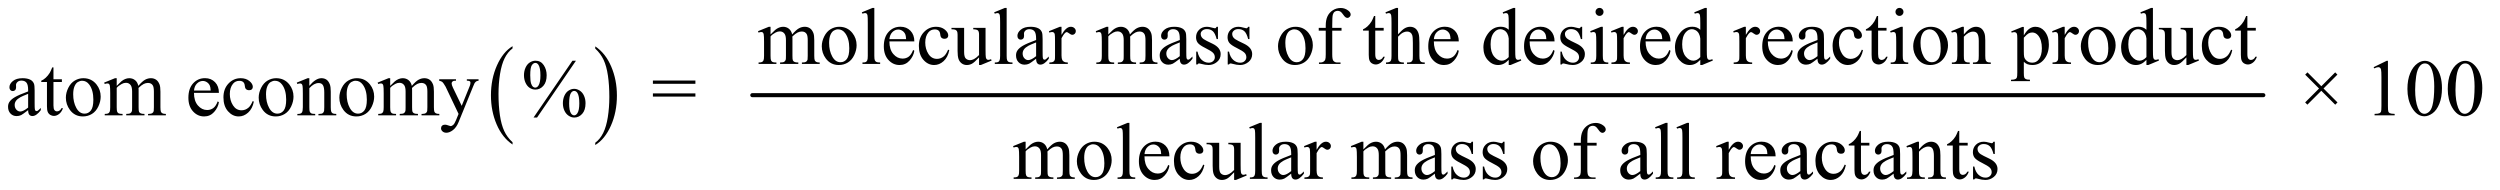 <?xml version="1.0" encoding="UTF-8"?>
<!DOCTYPE svg PUBLIC '-//W3C//DTD SVG 1.0//EN'
          'http://www.w3.org/TR/2001/REC-SVG-20010904/DTD/svg10.dtd'>
<svg stroke-dasharray="none" shape-rendering="auto" xmlns="http://www.w3.org/2000/svg" font-family="'Dialog'" text-rendering="auto" width="486" fill-opacity="1" color-interpolation="auto" color-rendering="auto" preserveAspectRatio="xMidYMid meet" font-size="12px" viewBox="0 0 486 37" fill="black" xmlns:xlink="http://www.w3.org/1999/xlink" stroke="black" image-rendering="auto" stroke-miterlimit="10" stroke-linecap="square" stroke-linejoin="miter" font-style="normal" stroke-width="1" height="37" stroke-dashoffset="0" font-weight="normal" stroke-opacity="1"
><!--Generated by the Batik Graphics2D SVG Generator--><defs id="genericDefs"
  /><g
  ><defs id="defs1"
    ><clipPath clipPathUnits="userSpaceOnUse" id="clipPath1"
      ><path d="M1.041 2.688 L309.306 2.688 L309.306 26.052 L1.041 26.052 L1.041 2.688 Z"
      /></clipPath
      ><clipPath clipPathUnits="userSpaceOnUse" id="clipPath2"
      ><path d="M33.355 85.864 L33.355 832.324 L9913.646 832.324 L9913.646 85.864 Z"
      /></clipPath
    ></defs
    ><g transform="scale(1.576,1.576) translate(-1.041,-2.688) matrix(0.031,0,0,0.031,0,0)"
    ><path d="M2073.062 652.781 L2073.062 661.797 Q2032.406 634.516 2009.742 581.703 Q1987.078 528.891 1987.078 466.125 Q1987.078 400.828 2010.914 347.18 Q2034.75 293.531 2073.062 270.438 L2073.062 279.25 Q2053.906 293.531 2041.602 318.305 Q2029.297 343.078 2023.219 381.188 Q2017.141 419.297 2017.141 460.656 Q2017.141 507.484 2022.75 545.273 Q2028.359 583.062 2039.883 607.945 Q2051.406 632.828 2073.062 652.781 Z" stroke="none" clip-path="url(#clipPath2)"
    /></g
    ><g transform="matrix(0.049,0,0,0.049,-1.64,-4.235)"
    ><path d="M2395.016 279.25 L2395.016 270.438 Q2435.656 297.516 2458.32 350.32 Q2480.984 403.125 2480.984 465.906 Q2480.984 531.203 2457.156 584.953 Q2433.328 638.703 2395.016 661.797 L2395.016 652.781 Q2414.328 638.5 2426.633 613.727 Q2438.938 588.953 2444.93 550.945 Q2450.922 512.938 2450.922 471.375 Q2450.922 424.75 2445.398 386.852 Q2439.875 348.953 2428.266 324.078 Q2416.656 299.203 2395.016 279.25 Z" stroke="none" clip-path="url(#clipPath2)"
    /></g
    ><g stroke-width="16" transform="matrix(0.049,0,0,0.049,-1.64,-4.235)" stroke-linejoin="round" stroke-linecap="round"
    ><line y2="464" fill="none" x1="3018" clip-path="url(#clipPath2)" x2="9013" y1="464"
    /></g
    ><g transform="matrix(0.049,0,0,0.049,-1.64,-4.235)"
    ><path d="M3090.5 223.125 Q3106.125 207.5 3108.938 205.156 Q3115.969 199.219 3124.094 195.938 Q3132.219 192.656 3140.188 192.656 Q3153.625 192.656 3163.312 200.469 Q3173 208.281 3176.281 223.125 Q3192.375 204.375 3203.469 198.516 Q3214.562 192.656 3226.281 192.656 Q3237.688 192.656 3246.516 198.516 Q3255.344 204.375 3260.5 217.656 Q3263.938 226.719 3263.938 246.094 L3263.938 307.656 Q3263.938 321.094 3265.969 326.094 Q3267.531 329.531 3271.75 331.953 Q3275.969 334.375 3285.5 334.375 L3285.5 340 L3214.875 340 L3214.875 334.375 L3217.844 334.375 Q3227.062 334.375 3232.219 330.781 Q3235.812 328.281 3237.375 322.812 Q3238 320.156 3238 307.656 L3238 246.094 Q3238 228.594 3233.781 221.406 Q3227.688 211.406 3214.25 211.406 Q3205.969 211.406 3197.609 215.547 Q3189.25 219.688 3177.375 230.938 L3177.062 232.656 L3177.375 239.375 L3177.375 307.656 Q3177.375 322.344 3179.016 325.938 Q3180.656 329.531 3185.188 331.953 Q3189.719 334.375 3200.656 334.375 L3200.656 340 L3128.312 340 L3128.312 334.375 Q3140.188 334.375 3144.641 331.562 Q3149.094 328.75 3150.812 323.125 Q3151.594 320.469 3151.594 307.656 L3151.594 246.094 Q3151.594 228.594 3146.438 220.938 Q3139.562 210.938 3127.219 210.938 Q3118.781 210.938 3110.5 215.469 Q3097.531 222.344 3090.5 230.938 L3090.5 307.656 Q3090.5 321.719 3092.453 325.938 Q3094.406 330.156 3098.234 332.266 Q3102.062 334.375 3113.781 334.375 L3113.781 340 L3043 340 L3043 334.375 Q3052.844 334.375 3056.75 332.266 Q3060.656 330.156 3062.688 325.547 Q3064.719 320.938 3064.719 307.656 L3064.719 252.969 Q3064.719 229.375 3063.312 222.5 Q3062.219 217.344 3059.875 215.391 Q3057.531 213.438 3053.469 213.438 Q3049.094 213.438 3043 215.781 L3040.656 210.156 L3083.781 192.656 L3090.5 192.656 L3090.5 223.125 ZM3363 192.656 Q3395.5 192.656 3415.188 217.344 Q3431.906 238.438 3431.906 265.781 Q3431.906 285 3422.688 304.688 Q3413.469 324.375 3397.297 334.375 Q3381.125 344.375 3361.281 344.375 Q3328.938 344.375 3309.875 318.594 Q3293.781 296.875 3293.781 269.844 Q3293.781 250.156 3303.547 230.703 Q3313.312 211.25 3329.25 201.953 Q3345.188 192.656 3363 192.656 ZM3358.156 202.812 Q3349.875 202.812 3341.516 207.734 Q3333.156 212.656 3328 225 Q3322.844 237.344 3322.844 256.719 Q3322.844 287.969 3335.266 310.625 Q3347.688 333.281 3368 333.281 Q3383.156 333.281 3393 320.781 Q3402.844 308.281 3402.844 277.812 Q3402.844 239.688 3386.438 217.812 Q3375.344 202.812 3358.156 202.812 ZM3502.219 117.812 L3502.219 307.656 Q3502.219 321.094 3504.172 325.469 Q3506.125 329.844 3510.188 332.109 Q3514.25 334.375 3525.344 334.375 L3525.344 340 L3455.188 340 L3455.188 334.375 Q3465.031 334.375 3468.625 332.344 Q3472.219 330.312 3474.25 325.625 Q3476.281 320.938 3476.281 307.656 L3476.281 177.656 Q3476.281 153.438 3475.188 147.891 Q3474.094 142.344 3471.672 140.312 Q3469.25 138.281 3465.5 138.281 Q3461.438 138.281 3455.188 140.781 L3452.531 135.312 L3495.188 117.812 L3502.219 117.812 ZM3562.062 250.781 Q3561.906 282.656 3577.531 300.781 Q3593.156 318.906 3614.25 318.906 Q3628.312 318.906 3638.703 311.172 Q3649.094 303.438 3656.125 284.688 L3660.969 287.812 Q3657.688 309.219 3641.906 326.797 Q3626.125 344.375 3602.375 344.375 Q3576.594 344.375 3558.234 324.297 Q3539.875 304.219 3539.875 270.312 Q3539.875 233.594 3558.703 213.047 Q3577.531 192.5 3605.969 192.5 Q3630.031 192.5 3645.5 208.359 Q3660.969 224.219 3660.969 250.781 L3562.062 250.781 ZM3562.062 241.719 L3628.312 241.719 Q3627.531 227.969 3625.031 222.344 Q3621.125 213.594 3613.391 208.594 Q3605.656 203.594 3597.219 203.594 Q3584.25 203.594 3574.016 213.672 Q3563.781 223.75 3562.062 241.719 ZM3799.562 285.625 Q3793.781 313.906 3776.906 329.141 Q3760.031 344.375 3739.562 344.375 Q3715.188 344.375 3697.062 323.906 Q3678.938 303.438 3678.938 268.594 Q3678.938 234.844 3699.016 213.75 Q3719.094 192.656 3747.219 192.656 Q3768.312 192.656 3781.906 203.828 Q3795.5 215 3795.5 227.031 Q3795.5 232.969 3791.672 236.641 Q3787.844 240.312 3780.969 240.312 Q3771.75 240.312 3767.062 234.375 Q3764.406 231.094 3763.547 221.875 Q3762.688 212.656 3757.219 207.812 Q3751.75 203.125 3742.062 203.125 Q3726.438 203.125 3716.906 214.688 Q3704.25 230 3704.25 255.156 Q3704.25 280.781 3716.828 300.391 Q3729.406 320 3750.812 320 Q3766.125 320 3778.312 309.531 Q3786.906 302.344 3795.031 283.438 L3799.562 285.625 ZM3943.469 196.875 L3943.469 283.594 Q3943.469 308.438 3944.641 313.984 Q3945.812 319.531 3948.391 321.719 Q3950.969 323.906 3954.406 323.906 Q3959.25 323.906 3965.344 321.25 L3967.531 326.719 L3924.719 344.375 L3917.688 344.375 L3917.688 314.062 Q3899.25 334.062 3889.562 339.219 Q3879.875 344.375 3869.094 344.375 Q3857.062 344.375 3848.234 337.422 Q3839.406 330.469 3835.969 319.531 Q3832.531 308.594 3832.531 288.594 L3832.531 224.688 Q3832.531 214.531 3830.344 210.625 Q3828.156 206.719 3823.859 204.609 Q3819.562 202.5 3808.312 202.656 L3808.312 196.875 L3858.469 196.875 L3858.469 292.656 Q3858.469 312.656 3865.422 318.906 Q3872.375 325.156 3882.219 325.156 Q3888.938 325.156 3897.453 320.938 Q3905.969 316.719 3917.688 304.844 L3917.688 223.75 Q3917.688 211.562 3913.234 207.266 Q3908.781 202.969 3894.719 202.656 L3894.719 196.875 L3943.469 196.875 ZM4027.219 117.812 L4027.219 307.656 Q4027.219 321.094 4029.172 325.469 Q4031.125 329.844 4035.188 332.109 Q4039.25 334.375 4050.344 334.375 L4050.344 340 L3980.188 340 L3980.188 334.375 Q3990.031 334.375 3993.625 332.344 Q3997.219 330.312 3999.25 325.625 Q4001.281 320.938 4001.281 307.656 L4001.281 177.656 Q4001.281 153.438 4000.188 147.891 Q3999.094 142.344 3996.672 140.312 Q3994.25 138.281 3990.5 138.281 Q3986.438 138.281 3980.188 140.781 L3977.531 135.312 L4020.188 117.812 L4027.219 117.812 ZM4144.094 319.375 Q4122.062 336.406 4116.438 339.062 Q4108 342.969 4098.469 342.969 Q4083.625 342.969 4074.016 332.812 Q4064.406 322.656 4064.406 306.094 Q4064.406 295.625 4069.094 287.969 Q4075.5 277.344 4091.359 267.969 Q4107.219 258.594 4144.094 245.156 L4144.094 239.531 Q4144.094 218.125 4137.297 210.156 Q4130.5 202.188 4117.531 202.188 Q4107.688 202.188 4101.906 207.5 Q4095.969 212.812 4095.969 219.688 L4096.281 228.75 Q4096.281 235.938 4092.609 239.844 Q4088.938 243.75 4083 243.75 Q4077.219 243.75 4073.547 239.688 Q4069.875 235.625 4069.875 228.594 Q4069.875 215.156 4083.625 203.906 Q4097.375 192.656 4122.219 192.656 Q4141.281 192.656 4153.469 199.062 Q4162.688 203.906 4167.062 214.219 Q4169.875 220.938 4169.875 241.719 L4169.875 290.312 Q4169.875 310.781 4170.656 315.391 Q4171.438 320 4173.234 321.562 Q4175.031 323.125 4177.375 323.125 Q4179.875 323.125 4181.75 322.031 Q4185.031 320 4194.406 310.625 L4194.406 319.375 Q4176.906 342.812 4160.969 342.812 Q4153.312 342.812 4148.781 337.5 Q4144.25 332.188 4144.094 319.375 ZM4144.094 309.219 L4144.094 254.688 Q4120.5 264.062 4113.625 267.969 Q4101.281 274.844 4095.969 282.344 Q4090.656 289.844 4090.656 298.75 Q4090.656 310 4097.375 317.422 Q4104.094 324.844 4112.844 324.844 Q4124.719 324.844 4144.094 309.219 ZM4244.875 192.656 L4244.875 224.844 Q4262.844 192.656 4281.75 192.656 Q4290.344 192.656 4295.969 197.891 Q4301.594 203.125 4301.594 210 Q4301.594 216.094 4297.531 220.312 Q4293.469 224.531 4287.844 224.531 Q4282.375 224.531 4275.578 219.141 Q4268.781 213.75 4265.5 213.75 Q4262.688 213.75 4259.406 216.875 Q4252.375 223.281 4244.875 237.969 L4244.875 306.562 Q4244.875 318.438 4247.844 324.531 Q4249.875 328.75 4255.031 331.562 Q4260.188 334.375 4269.875 334.375 L4269.875 340 L4196.594 340 L4196.594 334.375 Q4207.531 334.375 4212.844 330.938 Q4216.75 328.438 4218.312 322.969 Q4219.094 320.312 4219.094 307.812 L4219.094 252.344 Q4219.094 227.344 4218.078 222.578 Q4217.062 217.812 4214.328 215.625 Q4211.594 213.438 4207.531 213.438 Q4202.688 213.438 4196.594 215.781 L4195.031 210.156 L4238.312 192.656 L4244.875 192.656 ZM4430.5 223.125 Q4446.125 207.5 4448.938 205.156 Q4455.969 199.219 4464.094 195.938 Q4472.219 192.656 4480.188 192.656 Q4493.625 192.656 4503.312 200.469 Q4513 208.281 4516.281 223.125 Q4532.375 204.375 4543.469 198.516 Q4554.562 192.656 4566.281 192.656 Q4577.688 192.656 4586.516 198.516 Q4595.344 204.375 4600.5 217.656 Q4603.938 226.719 4603.938 246.094 L4603.938 307.656 Q4603.938 321.094 4605.969 326.094 Q4607.531 329.531 4611.75 331.953 Q4615.969 334.375 4625.5 334.375 L4625.5 340 L4554.875 340 L4554.875 334.375 L4557.844 334.375 Q4567.062 334.375 4572.219 330.781 Q4575.812 328.281 4577.375 322.812 Q4578 320.156 4578 307.656 L4578 246.094 Q4578 228.594 4573.781 221.406 Q4567.688 211.406 4554.25 211.406 Q4545.969 211.406 4537.609 215.547 Q4529.25 219.688 4517.375 230.938 L4517.062 232.656 L4517.375 239.375 L4517.375 307.656 Q4517.375 322.344 4519.016 325.938 Q4520.656 329.531 4525.188 331.953 Q4529.719 334.375 4540.656 334.375 L4540.656 340 L4468.312 340 L4468.312 334.375 Q4480.188 334.375 4484.641 331.562 Q4489.094 328.75 4490.812 323.125 Q4491.594 320.469 4491.594 307.656 L4491.594 246.094 Q4491.594 228.594 4486.438 220.938 Q4479.562 210.938 4467.219 210.938 Q4458.781 210.938 4450.5 215.469 Q4437.531 222.344 4430.5 230.938 L4430.5 307.656 Q4430.5 321.719 4432.453 325.938 Q4434.406 330.156 4438.234 332.266 Q4442.062 334.375 4453.781 334.375 L4453.781 340 L4383 340 L4383 334.375 Q4392.844 334.375 4396.75 332.266 Q4400.656 330.156 4402.688 325.547 Q4404.719 320.938 4404.719 307.656 L4404.719 252.969 Q4404.719 229.375 4403.312 222.5 Q4402.219 217.344 4399.875 215.391 Q4397.531 213.438 4393.469 213.438 Q4389.094 213.438 4383 215.781 L4380.656 210.156 L4423.781 192.656 L4430.5 192.656 L4430.5 223.125 ZM4714.094 319.375 Q4692.062 336.406 4686.438 339.062 Q4678 342.969 4668.469 342.969 Q4653.625 342.969 4644.016 332.812 Q4634.406 322.656 4634.406 306.094 Q4634.406 295.625 4639.094 287.969 Q4645.5 277.344 4661.359 267.969 Q4677.219 258.594 4714.094 245.156 L4714.094 239.531 Q4714.094 218.125 4707.297 210.156 Q4700.5 202.188 4687.531 202.188 Q4677.688 202.188 4671.906 207.5 Q4665.969 212.812 4665.969 219.688 L4666.281 228.75 Q4666.281 235.938 4662.609 239.844 Q4658.938 243.75 4653 243.75 Q4647.219 243.75 4643.547 239.688 Q4639.875 235.625 4639.875 228.594 Q4639.875 215.156 4653.625 203.906 Q4667.375 192.656 4692.219 192.656 Q4711.281 192.656 4723.469 199.062 Q4732.688 203.906 4737.062 214.219 Q4739.875 220.938 4739.875 241.719 L4739.875 290.312 Q4739.875 310.781 4740.656 315.391 Q4741.438 320 4743.234 321.562 Q4745.031 323.125 4747.375 323.125 Q4749.875 323.125 4751.75 322.031 Q4755.031 320 4764.406 310.625 L4764.406 319.375 Q4746.906 342.812 4730.969 342.812 Q4723.312 342.812 4718.781 337.5 Q4714.25 332.188 4714.094 319.375 ZM4714.094 309.219 L4714.094 254.688 Q4690.5 264.062 4683.625 267.969 Q4671.281 274.844 4665.969 282.344 Q4660.656 289.844 4660.656 298.75 Q4660.656 310 4667.375 317.422 Q4674.094 324.844 4682.844 324.844 Q4694.719 324.844 4714.094 309.219 ZM4865.5 192.656 L4865.5 241.406 L4860.344 241.406 Q4854.406 218.438 4845.109 210.156 Q4835.812 201.875 4821.438 201.875 Q4810.5 201.875 4803.781 207.656 Q4797.062 213.438 4797.062 220.469 Q4797.062 229.219 4802.062 235.469 Q4806.906 241.875 4821.75 249.062 L4844.562 260.156 Q4876.281 275.625 4876.281 300.938 Q4876.281 320.469 4861.516 332.422 Q4846.75 344.375 4828.469 344.375 Q4815.344 344.375 4798.469 339.688 Q4793.312 338.125 4790.031 338.125 Q4786.438 338.125 4784.406 342.188 L4779.25 342.188 L4779.25 291.094 L4784.406 291.094 Q4788.781 312.969 4801.125 324.062 Q4813.469 335.156 4828.781 335.156 Q4839.562 335.156 4846.359 328.828 Q4853.156 322.5 4853.156 313.594 Q4853.156 302.812 4845.578 295.469 Q4838 288.125 4815.344 276.875 Q4792.688 265.625 4785.656 256.562 Q4778.625 247.656 4778.625 234.062 Q4778.625 216.406 4790.734 204.531 Q4802.844 192.656 4822.062 192.656 Q4830.5 192.656 4842.531 196.25 Q4850.5 198.594 4853.156 198.594 Q4855.656 198.594 4857.062 197.5 Q4858.469 196.406 4860.344 192.656 L4865.5 192.656 ZM4990.5 192.656 L4990.5 241.406 L4985.344 241.406 Q4979.406 218.438 4970.109 210.156 Q4960.812 201.875 4946.438 201.875 Q4935.5 201.875 4928.781 207.656 Q4922.062 213.438 4922.062 220.469 Q4922.062 229.219 4927.062 235.469 Q4931.906 241.875 4946.75 249.062 L4969.562 260.156 Q5001.281 275.625 5001.281 300.938 Q5001.281 320.469 4986.516 332.422 Q4971.75 344.375 4953.469 344.375 Q4940.344 344.375 4923.469 339.688 Q4918.312 338.125 4915.031 338.125 Q4911.438 338.125 4909.406 342.188 L4904.25 342.188 L4904.25 291.094 L4909.406 291.094 Q4913.781 312.969 4926.125 324.062 Q4938.469 335.156 4953.781 335.156 Q4964.562 335.156 4971.359 328.828 Q4978.156 322.5 4978.156 313.594 Q4978.156 302.812 4970.578 295.469 Q4963 288.125 4940.344 276.875 Q4917.688 265.625 4910.656 256.562 Q4903.625 247.656 4903.625 234.062 Q4903.625 216.406 4915.734 204.531 Q4927.844 192.656 4947.062 192.656 Q4955.5 192.656 4967.531 196.25 Q4975.5 198.594 4978.156 198.594 Q4980.656 198.594 4982.062 197.5 Q4983.469 196.406 4985.344 192.656 L4990.5 192.656 ZM5173 192.656 Q5205.5 192.656 5225.188 217.344 Q5241.906 238.438 5241.906 265.781 Q5241.906 285 5232.688 304.688 Q5223.469 324.375 5207.297 334.375 Q5191.125 344.375 5171.281 344.375 Q5138.938 344.375 5119.875 318.594 Q5103.781 296.875 5103.781 269.844 Q5103.781 250.156 5113.547 230.703 Q5123.312 211.25 5139.25 201.953 Q5155.188 192.656 5173 192.656 ZM5168.156 202.812 Q5159.875 202.812 5151.516 207.734 Q5143.156 212.656 5138 225 Q5132.844 237.344 5132.844 256.719 Q5132.844 287.969 5145.266 310.625 Q5157.688 333.281 5178 333.281 Q5193.156 333.281 5203 320.781 Q5212.844 308.281 5212.844 277.812 Q5212.844 239.688 5196.438 217.812 Q5185.344 202.812 5168.156 202.812 ZM5318.938 208.125 L5318.938 302.188 Q5318.938 322.188 5323.312 327.5 Q5329.094 334.375 5338.781 334.375 L5351.75 334.375 L5351.75 340 L5266.281 340 L5266.281 334.375 L5272.688 334.375 Q5278.938 334.375 5284.094 331.25 Q5289.25 328.125 5291.203 322.812 Q5293.156 317.5 5293.156 302.188 L5293.156 208.125 L5265.344 208.125 L5265.344 196.875 L5293.156 196.875 L5293.156 187.5 Q5293.156 166.094 5300.031 151.25 Q5306.906 136.406 5321.047 127.266 Q5335.188 118.125 5352.844 118.125 Q5369.25 118.125 5383 128.75 Q5392.062 135.781 5392.062 144.531 Q5392.062 149.219 5388 153.359 Q5383.938 157.5 5379.25 157.5 Q5375.656 157.5 5371.672 154.922 Q5367.688 152.344 5361.906 143.828 Q5356.125 135.312 5351.281 132.344 Q5346.438 129.375 5340.5 129.375 Q5333.312 129.375 5328.312 133.203 Q5323.312 137.031 5321.125 145.078 Q5318.938 153.125 5318.938 186.562 L5318.938 196.875 L5355.812 196.875 L5355.812 208.125 L5318.938 208.125 ZM5489.562 149.844 L5489.562 196.875 L5523 196.875 L5523 207.812 L5489.562 207.812 L5489.562 300.625 Q5489.562 314.531 5493.547 319.375 Q5497.531 324.219 5503.781 324.219 Q5508.938 324.219 5513.781 321.016 Q5518.625 317.812 5521.281 311.562 L5527.375 311.562 Q5521.906 326.875 5511.906 334.609 Q5501.906 342.344 5491.281 342.344 Q5484.094 342.344 5477.219 338.359 Q5470.344 334.375 5467.062 326.953 Q5463.781 319.531 5463.781 304.062 L5463.781 207.812 L5441.125 207.812 L5441.125 202.656 Q5449.719 199.219 5458.703 191.016 Q5467.688 182.812 5474.719 171.562 Q5478.312 165.625 5484.719 149.844 L5489.562 149.844 ZM5580.031 117.812 L5580.031 222.5 Q5597.375 203.438 5607.531 198.047 Q5617.688 192.656 5627.844 192.656 Q5640.031 192.656 5648.781 199.375 Q5657.531 206.094 5661.75 220.469 Q5664.719 230.469 5664.719 257.031 L5664.719 307.656 Q5664.719 321.25 5666.906 326.25 Q5668.469 330 5672.219 332.188 Q5675.969 334.375 5685.969 334.375 L5685.969 340 L5615.656 340 L5615.656 334.375 L5618.938 334.375 Q5628.938 334.375 5632.844 331.328 Q5636.75 328.281 5638.312 322.344 Q5638.781 319.844 5638.781 307.656 L5638.781 257.031 Q5638.781 233.594 5636.359 226.25 Q5633.938 218.906 5628.625 215.234 Q5623.312 211.562 5615.812 211.562 Q5608.156 211.562 5599.875 215.625 Q5591.594 219.688 5580.031 232.031 L5580.031 307.656 Q5580.031 322.344 5581.672 325.938 Q5583.312 329.531 5587.766 331.953 Q5592.219 334.375 5603.156 334.375 L5603.156 340 L5532.219 340 L5532.219 334.375 Q5541.75 334.375 5547.219 331.406 Q5550.344 329.844 5552.219 325.469 Q5554.094 321.094 5554.094 307.656 L5554.094 178.125 Q5554.094 153.594 5552.922 147.969 Q5551.75 142.344 5549.328 140.312 Q5546.906 138.281 5542.844 138.281 Q5539.562 138.281 5532.219 140.781 L5530.031 135.312 L5572.844 117.812 L5580.031 117.812 ZM5722.062 250.781 Q5721.906 282.656 5737.531 300.781 Q5753.156 318.906 5774.25 318.906 Q5788.312 318.906 5798.703 311.172 Q5809.094 303.438 5816.125 284.688 L5820.969 287.812 Q5817.688 309.219 5801.906 326.797 Q5786.125 344.375 5762.375 344.375 Q5736.594 344.375 5718.234 324.297 Q5699.875 304.219 5699.875 270.312 Q5699.875 233.594 5718.703 213.047 Q5737.531 192.5 5765.969 192.5 Q5790.031 192.5 5805.5 208.359 Q5820.969 224.219 5820.969 250.781 L5722.062 250.781 ZM5722.062 241.719 L5788.312 241.719 Q5787.531 227.969 5785.031 222.344 Q5781.125 213.594 5773.391 208.594 Q5765.656 203.594 5757.219 203.594 Q5744.25 203.594 5734.016 213.672 Q5723.781 223.75 5722.062 241.719 ZM6019.094 323.906 Q6008.625 334.844 5998.625 339.609 Q5988.625 344.375 5977.062 344.375 Q5953.625 344.375 5936.125 324.766 Q5918.625 305.156 5918.625 274.375 Q5918.625 243.594 5938 218.047 Q5957.375 192.5 5987.844 192.5 Q6006.75 192.5 6019.094 204.531 L6019.094 178.125 Q6019.094 153.594 6017.922 147.969 Q6016.75 142.344 6014.25 140.312 Q6011.75 138.281 6008 138.281 Q6003.938 138.281 5997.219 140.781 L5995.188 135.312 L6037.844 117.812 L6044.875 117.812 L6044.875 283.281 Q6044.875 308.438 6046.047 313.984 Q6047.219 319.531 6049.797 321.719 Q6052.375 323.906 6055.812 323.906 Q6060.031 323.906 6067.062 321.25 L6068.781 326.719 L6026.281 344.375 L6019.094 344.375 L6019.094 323.906 ZM6019.094 312.969 L6019.094 239.219 Q6018.156 228.594 6013.469 219.844 Q6008.781 211.094 6001.047 206.641 Q5993.312 202.188 5985.969 202.188 Q5972.219 202.188 5961.438 214.531 Q5947.219 230.781 5947.219 262.031 Q5947.219 293.594 5960.969 310.391 Q5974.719 327.188 5991.594 327.188 Q6005.812 327.188 6019.094 312.969 ZM6102.062 250.781 Q6101.906 282.656 6117.531 300.781 Q6133.156 318.906 6154.25 318.906 Q6168.312 318.906 6178.703 311.172 Q6189.094 303.438 6196.125 284.688 L6200.969 287.812 Q6197.688 309.219 6181.906 326.797 Q6166.125 344.375 6142.375 344.375 Q6116.594 344.375 6098.234 324.297 Q6079.875 304.219 6079.875 270.312 Q6079.875 233.594 6098.703 213.047 Q6117.531 192.5 6145.969 192.5 Q6170.031 192.5 6185.5 208.359 Q6200.969 224.219 6200.969 250.781 L6102.062 250.781 ZM6102.062 241.719 L6168.312 241.719 Q6167.531 227.969 6165.031 222.344 Q6161.125 213.594 6153.391 208.594 Q6145.656 203.594 6137.219 203.594 Q6124.25 203.594 6114.016 213.672 Q6103.781 223.75 6102.062 241.719 ZM6310.5 192.656 L6310.5 241.406 L6305.344 241.406 Q6299.406 218.438 6290.109 210.156 Q6280.812 201.875 6266.438 201.875 Q6255.5 201.875 6248.781 207.656 Q6242.062 213.438 6242.062 220.469 Q6242.062 229.219 6247.062 235.469 Q6251.906 241.875 6266.75 249.062 L6289.562 260.156 Q6321.281 275.625 6321.281 300.938 Q6321.281 320.469 6306.516 332.422 Q6291.75 344.375 6273.469 344.375 Q6260.344 344.375 6243.469 339.688 Q6238.312 338.125 6235.031 338.125 Q6231.438 338.125 6229.406 342.188 L6224.25 342.188 L6224.25 291.094 L6229.406 291.094 Q6233.781 312.969 6246.125 324.062 Q6258.469 335.156 6273.781 335.156 Q6284.562 335.156 6291.359 328.828 Q6298.156 322.5 6298.156 313.594 Q6298.156 302.812 6290.578 295.469 Q6283 288.125 6260.344 276.875 Q6237.688 265.625 6230.656 256.562 Q6223.625 247.656 6223.625 234.062 Q6223.625 216.406 6235.734 204.531 Q6247.844 192.656 6267.062 192.656 Q6275.5 192.656 6287.531 196.25 Q6295.5 198.594 6298.156 198.594 Q6300.656 198.594 6302.062 197.5 Q6303.469 196.406 6305.344 192.656 L6310.5 192.656 ZM6379.406 117.812 Q6385.969 117.812 6390.578 122.422 Q6395.188 127.031 6395.188 133.594 Q6395.188 140.156 6390.578 144.844 Q6385.969 149.531 6379.406 149.531 Q6372.844 149.531 6368.156 144.844 Q6363.469 140.156 6363.469 133.594 Q6363.469 127.031 6368.078 122.422 Q6372.688 117.812 6379.406 117.812 ZM6392.375 192.656 L6392.375 307.656 Q6392.375 321.094 6394.328 325.547 Q6396.281 330 6400.109 332.188 Q6403.938 334.375 6414.094 334.375 L6414.094 340 L6344.562 340 L6344.562 334.375 Q6355.031 334.375 6358.625 332.344 Q6362.219 330.312 6364.328 325.625 Q6366.438 320.938 6366.438 307.656 L6366.438 252.5 Q6366.438 229.219 6365.031 222.344 Q6363.938 217.344 6361.594 215.391 Q6359.25 213.438 6355.188 213.438 Q6350.812 213.438 6344.562 215.781 L6342.375 210.156 L6385.5 192.656 L6392.375 192.656 ZM6474.875 192.656 L6474.875 224.844 Q6492.844 192.656 6511.75 192.656 Q6520.344 192.656 6525.969 197.891 Q6531.594 203.125 6531.594 210 Q6531.594 216.094 6527.531 220.312 Q6523.469 224.531 6517.844 224.531 Q6512.375 224.531 6505.578 219.141 Q6498.781 213.75 6495.5 213.75 Q6492.688 213.75 6489.406 216.875 Q6482.375 223.281 6474.875 237.969 L6474.875 306.562 Q6474.875 318.438 6477.844 324.531 Q6479.875 328.75 6485.031 331.562 Q6490.188 334.375 6499.875 334.375 L6499.875 340 L6426.594 340 L6426.594 334.375 Q6437.531 334.375 6442.844 330.938 Q6446.75 328.438 6448.312 322.969 Q6449.094 320.312 6449.094 307.812 L6449.094 252.344 Q6449.094 227.344 6448.078 222.578 Q6447.062 217.812 6444.328 215.625 Q6441.594 213.438 6437.531 213.438 Q6432.688 213.438 6426.594 215.781 L6425.031 210.156 L6468.312 192.656 L6474.875 192.656 ZM6562.062 250.781 Q6561.906 282.656 6577.531 300.781 Q6593.156 318.906 6614.25 318.906 Q6628.312 318.906 6638.703 311.172 Q6649.094 303.438 6656.125 284.688 L6660.969 287.812 Q6657.688 309.219 6641.906 326.797 Q6626.125 344.375 6602.375 344.375 Q6576.594 344.375 6558.234 324.297 Q6539.875 304.219 6539.875 270.312 Q6539.875 233.594 6558.703 213.047 Q6577.531 192.5 6605.969 192.5 Q6630.031 192.5 6645.5 208.359 Q6660.969 224.219 6660.969 250.781 L6562.062 250.781 ZM6562.062 241.719 L6628.312 241.719 Q6627.531 227.969 6625.031 222.344 Q6621.125 213.594 6613.391 208.594 Q6605.656 203.594 6597.219 203.594 Q6584.25 203.594 6574.016 213.672 Q6563.781 223.75 6562.062 241.719 ZM6779.094 323.906 Q6768.625 334.844 6758.625 339.609 Q6748.625 344.375 6737.062 344.375 Q6713.625 344.375 6696.125 324.766 Q6678.625 305.156 6678.625 274.375 Q6678.625 243.594 6698 218.047 Q6717.375 192.5 6747.844 192.5 Q6766.75 192.5 6779.094 204.531 L6779.094 178.125 Q6779.094 153.594 6777.922 147.969 Q6776.75 142.344 6774.25 140.312 Q6771.75 138.281 6768 138.281 Q6763.938 138.281 6757.219 140.781 L6755.188 135.312 L6797.844 117.812 L6804.875 117.812 L6804.875 283.281 Q6804.875 308.438 6806.047 313.984 Q6807.219 319.531 6809.797 321.719 Q6812.375 323.906 6815.812 323.906 Q6820.031 323.906 6827.062 321.25 L6828.781 326.719 L6786.281 344.375 L6779.094 344.375 L6779.094 323.906 ZM6779.094 312.969 L6779.094 239.219 Q6778.156 228.594 6773.469 219.844 Q6768.781 211.094 6761.047 206.641 Q6753.312 202.188 6745.969 202.188 Q6732.219 202.188 6721.438 214.531 Q6707.219 230.781 6707.219 262.031 Q6707.219 293.594 6720.969 310.391 Q6734.719 327.188 6751.594 327.188 Q6765.812 327.188 6779.094 312.969 ZM6959.875 192.656 L6959.875 224.844 Q6977.844 192.656 6996.75 192.656 Q7005.344 192.656 7010.969 197.891 Q7016.594 203.125 7016.594 210 Q7016.594 216.094 7012.531 220.312 Q7008.469 224.531 7002.844 224.531 Q6997.375 224.531 6990.578 219.141 Q6983.781 213.75 6980.5 213.75 Q6977.688 213.75 6974.406 216.875 Q6967.375 223.281 6959.875 237.969 L6959.875 306.562 Q6959.875 318.438 6962.844 324.531 Q6964.875 328.75 6970.031 331.562 Q6975.188 334.375 6984.875 334.375 L6984.875 340 L6911.594 340 L6911.594 334.375 Q6922.531 334.375 6927.844 330.938 Q6931.75 328.438 6933.312 322.969 Q6934.094 320.312 6934.094 307.812 L6934.094 252.344 Q6934.094 227.344 6933.078 222.578 Q6932.062 217.812 6929.328 215.625 Q6926.594 213.438 6922.531 213.438 Q6917.688 213.438 6911.594 215.781 L6910.031 210.156 L6953.312 192.656 L6959.875 192.656 ZM7047.062 250.781 Q7046.906 282.656 7062.531 300.781 Q7078.156 318.906 7099.25 318.906 Q7113.312 318.906 7123.703 311.172 Q7134.094 303.438 7141.125 284.688 L7145.969 287.812 Q7142.688 309.219 7126.906 326.797 Q7111.125 344.375 7087.375 344.375 Q7061.594 344.375 7043.234 324.297 Q7024.875 304.219 7024.875 270.312 Q7024.875 233.594 7043.703 213.047 Q7062.531 192.5 7090.969 192.5 Q7115.031 192.5 7130.5 208.359 Q7145.969 224.219 7145.969 250.781 L7047.062 250.781 ZM7047.062 241.719 L7113.312 241.719 Q7112.531 227.969 7110.031 222.344 Q7106.125 213.594 7098.391 208.594 Q7090.656 203.594 7082.219 203.594 Q7069.25 203.594 7059.016 213.672 Q7048.781 223.75 7047.062 241.719 ZM7244.094 319.375 Q7222.062 336.406 7216.438 339.062 Q7208 342.969 7198.469 342.969 Q7183.625 342.969 7174.016 332.812 Q7164.406 322.656 7164.406 306.094 Q7164.406 295.625 7169.094 287.969 Q7175.5 277.344 7191.359 267.969 Q7207.219 258.594 7244.094 245.156 L7244.094 239.531 Q7244.094 218.125 7237.297 210.156 Q7230.5 202.188 7217.531 202.188 Q7207.688 202.188 7201.906 207.5 Q7195.969 212.812 7195.969 219.688 L7196.281 228.75 Q7196.281 235.938 7192.609 239.844 Q7188.938 243.75 7183 243.75 Q7177.219 243.75 7173.547 239.688 Q7169.875 235.625 7169.875 228.594 Q7169.875 215.156 7183.625 203.906 Q7197.375 192.656 7222.219 192.656 Q7241.281 192.656 7253.469 199.062 Q7262.688 203.906 7267.062 214.219 Q7269.875 220.938 7269.875 241.719 L7269.875 290.312 Q7269.875 310.781 7270.656 315.391 Q7271.438 320 7273.234 321.562 Q7275.031 323.125 7277.375 323.125 Q7279.875 323.125 7281.75 322.031 Q7285.031 320 7294.406 310.625 L7294.406 319.375 Q7276.906 342.812 7260.969 342.812 Q7253.312 342.812 7248.781 337.5 Q7244.25 332.188 7244.094 319.375 ZM7244.094 309.219 L7244.094 254.688 Q7220.5 264.062 7213.625 267.969 Q7201.281 274.844 7195.969 282.344 Q7190.656 289.844 7190.656 298.75 Q7190.656 310 7197.375 317.422 Q7204.094 324.844 7212.844 324.844 Q7224.719 324.844 7244.094 309.219 ZM7424.562 285.625 Q7418.781 313.906 7401.906 329.141 Q7385.031 344.375 7364.562 344.375 Q7340.188 344.375 7322.062 323.906 Q7303.938 303.438 7303.938 268.594 Q7303.938 234.844 7324.016 213.75 Q7344.094 192.656 7372.219 192.656 Q7393.312 192.656 7406.906 203.828 Q7420.5 215 7420.5 227.031 Q7420.5 232.969 7416.672 236.641 Q7412.844 240.312 7405.969 240.312 Q7396.75 240.312 7392.062 234.375 Q7389.406 231.094 7388.547 221.875 Q7387.688 212.656 7382.219 207.812 Q7376.75 203.125 7367.062 203.125 Q7351.438 203.125 7341.906 214.688 Q7329.25 230 7329.25 255.156 Q7329.25 280.781 7341.828 300.391 Q7354.406 320 7375.812 320 Q7391.125 320 7403.312 309.531 Q7411.906 302.344 7420.031 283.438 L7424.562 285.625 ZM7484.562 149.844 L7484.562 196.875 L7518 196.875 L7518 207.812 L7484.562 207.812 L7484.562 300.625 Q7484.562 314.531 7488.547 319.375 Q7492.531 324.219 7498.781 324.219 Q7503.938 324.219 7508.781 321.016 Q7513.625 317.812 7516.281 311.562 L7522.375 311.562 Q7516.906 326.875 7506.906 334.609 Q7496.906 342.344 7486.281 342.344 Q7479.094 342.344 7472.219 338.359 Q7465.344 334.375 7462.062 326.953 Q7458.781 319.531 7458.781 304.062 L7458.781 207.812 L7436.125 207.812 L7436.125 202.656 Q7444.719 199.219 7453.703 191.016 Q7462.688 182.812 7469.719 171.562 Q7473.312 165.625 7479.719 149.844 L7484.562 149.844 ZM7569.406 117.812 Q7575.969 117.812 7580.578 122.422 Q7585.188 127.031 7585.188 133.594 Q7585.188 140.156 7580.578 144.844 Q7575.969 149.531 7569.406 149.531 Q7562.844 149.531 7558.156 144.844 Q7553.469 140.156 7553.469 133.594 Q7553.469 127.031 7558.078 122.422 Q7562.688 117.812 7569.406 117.812 ZM7582.375 192.656 L7582.375 307.656 Q7582.375 321.094 7584.328 325.547 Q7586.281 330 7590.109 332.188 Q7593.938 334.375 7604.094 334.375 L7604.094 340 L7534.562 340 L7534.562 334.375 Q7545.031 334.375 7548.625 332.344 Q7552.219 330.312 7554.328 325.625 Q7556.438 320.938 7556.438 307.656 L7556.438 252.5 Q7556.438 229.219 7555.031 222.344 Q7553.938 217.344 7551.594 215.391 Q7549.25 213.438 7545.188 213.438 Q7540.812 213.438 7534.562 215.781 L7532.375 210.156 L7575.5 192.656 L7582.375 192.656 ZM7693 192.656 Q7725.5 192.656 7745.188 217.344 Q7761.906 238.438 7761.906 265.781 Q7761.906 285 7752.688 304.688 Q7743.469 324.375 7727.297 334.375 Q7711.125 344.375 7691.281 344.375 Q7658.938 344.375 7639.875 318.594 Q7623.781 296.875 7623.781 269.844 Q7623.781 250.156 7633.547 230.703 Q7643.312 211.25 7659.25 201.953 Q7675.188 192.656 7693 192.656 ZM7688.156 202.812 Q7679.875 202.812 7671.516 207.734 Q7663.156 212.656 7658 225 Q7652.844 237.344 7652.844 256.719 Q7652.844 287.969 7665.266 310.625 Q7677.688 333.281 7698 333.281 Q7713.156 333.281 7723 320.781 Q7732.844 308.281 7732.844 277.812 Q7732.844 239.688 7716.438 217.812 Q7705.344 202.812 7688.156 202.812 ZM7824.719 222.969 Q7849.875 192.656 7872.688 192.656 Q7884.406 192.656 7892.844 198.516 Q7901.281 204.375 7906.281 217.812 Q7909.719 227.188 7909.719 246.562 L7909.719 307.656 Q7909.719 321.25 7911.906 326.094 Q7913.625 330 7917.453 332.188 Q7921.281 334.375 7931.594 334.375 L7931.594 340 L7860.812 340 L7860.812 334.375 L7863.781 334.375 Q7873.781 334.375 7877.766 331.328 Q7881.75 328.281 7883.312 322.344 Q7883.938 320 7883.938 307.656 L7883.938 249.062 Q7883.938 229.531 7878.859 220.703 Q7873.781 211.875 7861.75 211.875 Q7843.156 211.875 7824.719 232.188 L7824.719 307.656 Q7824.719 322.188 7826.438 325.625 Q7828.625 330.156 7832.453 332.266 Q7836.281 334.375 7848 334.375 L7848 340 L7777.219 340 L7777.219 334.375 L7780.344 334.375 Q7791.281 334.375 7795.109 328.828 Q7798.938 323.281 7798.938 307.656 L7798.938 254.531 Q7798.938 228.75 7797.766 223.125 Q7796.594 217.5 7794.172 215.469 Q7791.75 213.438 7787.688 213.438 Q7783.312 213.438 7777.219 215.781 L7774.875 210.156 L7818 192.656 L7824.719 192.656 L7824.719 222.969 ZM8012.688 211.094 L8056.75 193.281 L8062.688 193.281 L8062.688 226.719 Q8073.781 207.812 8084.953 200.234 Q8096.125 192.656 8108.469 192.656 Q8130.031 192.656 8144.406 209.531 Q8162.062 230.156 8162.062 263.281 Q8162.062 300.312 8140.812 324.531 Q8123.312 344.375 8096.75 344.375 Q8085.188 344.375 8076.75 341.094 Q8070.5 338.75 8062.688 331.719 L8062.688 375.312 Q8062.688 390 8064.484 393.984 Q8066.281 397.969 8070.734 400.312 Q8075.188 402.656 8086.906 402.656 L8086.906 408.438 L8011.906 408.438 L8011.906 402.656 L8015.812 402.656 Q8024.406 402.812 8030.5 399.375 Q8033.469 397.656 8035.109 393.828 Q8036.75 390 8036.75 374.375 L8036.75 239.062 Q8036.75 225.156 8035.5 221.406 Q8034.25 217.656 8031.516 215.781 Q8028.781 213.906 8024.094 213.906 Q8020.344 213.906 8014.562 216.094 L8012.688 211.094 ZM8062.688 235.938 L8062.688 289.375 Q8062.688 306.719 8064.094 312.188 Q8066.281 321.25 8074.797 328.125 Q8083.312 335 8096.281 335 Q8111.906 335 8121.594 322.812 Q8134.25 306.875 8134.25 277.969 Q8134.25 245.156 8119.875 227.5 Q8109.875 215.312 8096.125 215.312 Q8088.625 215.312 8081.281 219.062 Q8075.656 221.875 8062.688 235.938 Z" stroke="none" clip-path="url(#clipPath2)"
    /></g
    ><g transform="matrix(0.049,0,0,0.049,-1.64,-4.235)"
    ><path d="M8224.875 192.656 L8224.875 224.844 Q8242.844 192.656 8261.75 192.656 Q8270.344 192.656 8275.969 197.891 Q8281.594 203.125 8281.594 210 Q8281.594 216.094 8277.531 220.312 Q8273.469 224.531 8267.844 224.531 Q8262.375 224.531 8255.578 219.141 Q8248.781 213.75 8245.5 213.75 Q8242.688 213.75 8239.406 216.875 Q8232.375 223.281 8224.875 237.969 L8224.875 306.562 Q8224.875 318.438 8227.844 324.531 Q8229.875 328.75 8235.031 331.562 Q8240.188 334.375 8249.875 334.375 L8249.875 340 L8176.594 340 L8176.594 334.375 Q8187.531 334.375 8192.844 330.938 Q8196.75 328.438 8198.312 322.969 Q8199.094 320.312 8199.094 307.812 L8199.094 252.344 Q8199.094 227.344 8198.078 222.578 Q8197.062 217.812 8194.328 215.625 Q8191.594 213.438 8187.531 213.438 Q8182.688 213.438 8176.594 215.781 L8175.031 210.156 L8218.312 192.656 L8224.875 192.656 ZM8358 192.656 Q8390.5 192.656 8410.188 217.344 Q8426.906 238.438 8426.906 265.781 Q8426.906 285 8417.688 304.688 Q8408.469 324.375 8392.297 334.375 Q8376.125 344.375 8356.281 344.375 Q8323.938 344.375 8304.875 318.594 Q8288.781 296.875 8288.781 269.844 Q8288.781 250.156 8298.547 230.703 Q8308.312 211.25 8324.25 201.953 Q8340.188 192.656 8358 192.656 ZM8353.156 202.812 Q8344.875 202.812 8336.516 207.734 Q8328.156 212.656 8323 225 Q8317.844 237.344 8317.844 256.719 Q8317.844 287.969 8330.266 310.625 Q8342.688 333.281 8363 333.281 Q8378.156 333.281 8388 320.781 Q8397.844 308.281 8397.844 277.812 Q8397.844 239.688 8381.438 217.812 Q8370.344 202.812 8353.156 202.812 ZM8549.094 323.906 Q8538.625 334.844 8528.625 339.609 Q8518.625 344.375 8507.062 344.375 Q8483.625 344.375 8466.125 324.766 Q8448.625 305.156 8448.625 274.375 Q8448.625 243.594 8468 218.047 Q8487.375 192.5 8517.844 192.5 Q8536.75 192.5 8549.094 204.531 L8549.094 178.125 Q8549.094 153.594 8547.922 147.969 Q8546.75 142.344 8544.25 140.312 Q8541.75 138.281 8538 138.281 Q8533.938 138.281 8527.219 140.781 L8525.188 135.312 L8567.844 117.812 L8574.875 117.812 L8574.875 283.281 Q8574.875 308.438 8576.047 313.984 Q8577.219 319.531 8579.797 321.719 Q8582.375 323.906 8585.812 323.906 Q8590.031 323.906 8597.062 321.25 L8598.781 326.719 L8556.281 344.375 L8549.094 344.375 L8549.094 323.906 ZM8549.094 312.969 L8549.094 239.219 Q8548.156 228.594 8543.469 219.844 Q8538.781 211.094 8531.047 206.641 Q8523.312 202.188 8515.969 202.188 Q8502.219 202.188 8491.438 214.531 Q8477.219 230.781 8477.219 262.031 Q8477.219 293.594 8490.969 310.391 Q8504.719 327.188 8521.594 327.188 Q8535.812 327.188 8549.094 312.969 ZM8733.469 196.875 L8733.469 283.594 Q8733.469 308.438 8734.641 313.984 Q8735.812 319.531 8738.391 321.719 Q8740.969 323.906 8744.406 323.906 Q8749.25 323.906 8755.344 321.25 L8757.531 326.719 L8714.719 344.375 L8707.688 344.375 L8707.688 314.062 Q8689.25 334.062 8679.562 339.219 Q8669.875 344.375 8659.094 344.375 Q8647.062 344.375 8638.234 337.422 Q8629.406 330.469 8625.969 319.531 Q8622.531 308.594 8622.531 288.594 L8622.531 224.688 Q8622.531 214.531 8620.344 210.625 Q8618.156 206.719 8613.859 204.609 Q8609.562 202.5 8598.312 202.656 L8598.312 196.875 L8648.469 196.875 L8648.469 292.656 Q8648.469 312.656 8655.422 318.906 Q8662.375 325.156 8672.219 325.156 Q8678.938 325.156 8687.453 320.938 Q8695.969 316.719 8707.688 304.844 L8707.688 223.75 Q8707.688 211.562 8703.234 207.266 Q8698.781 202.969 8684.719 202.656 L8684.719 196.875 L8733.469 196.875 ZM8889.562 285.625 Q8883.781 313.906 8866.906 329.141 Q8850.031 344.375 8829.562 344.375 Q8805.188 344.375 8787.062 323.906 Q8768.938 303.438 8768.938 268.594 Q8768.938 234.844 8789.016 213.75 Q8809.094 192.656 8837.219 192.656 Q8858.312 192.656 8871.906 203.828 Q8885.5 215 8885.5 227.031 Q8885.5 232.969 8881.672 236.641 Q8877.844 240.312 8870.969 240.312 Q8861.75 240.312 8857.062 234.375 Q8854.406 231.094 8853.547 221.875 Q8852.688 212.656 8847.219 207.812 Q8841.75 203.125 8832.062 203.125 Q8816.438 203.125 8806.906 214.688 Q8794.25 230 8794.25 255.156 Q8794.25 280.781 8806.828 300.391 Q8819.406 320 8840.812 320 Q8856.125 320 8868.312 309.531 Q8876.906 302.344 8885.031 283.438 L8889.562 285.625 ZM8949.562 149.844 L8949.562 196.875 L8983 196.875 L8983 207.812 L8949.562 207.812 L8949.562 300.625 Q8949.562 314.531 8953.547 319.375 Q8957.531 324.219 8963.781 324.219 Q8968.938 324.219 8973.781 321.016 Q8978.625 317.812 8981.281 311.562 L8987.375 311.562 Q8981.906 326.875 8971.906 334.609 Q8961.906 342.344 8951.281 342.344 Q8944.094 342.344 8937.219 338.359 Q8930.344 334.375 8927.062 326.953 Q8923.781 319.531 8923.781 304.062 L8923.781 207.812 L8901.125 207.812 L8901.125 202.656 Q8909.719 199.219 8918.703 191.016 Q8927.688 182.812 8934.719 171.562 Q8938.312 165.625 8944.719 149.844 L8949.562 149.844 Z" stroke="none" clip-path="url(#clipPath2)"
    /></g
    ><g transform="matrix(0.049,0,0,0.049,-1.64,-4.235)"
    ><path d="M145.094 523.375 Q123.062 540.406 117.438 543.062 Q109 546.969 99.469 546.969 Q84.625 546.969 75.016 536.812 Q65.406 526.656 65.406 510.094 Q65.406 499.625 70.094 491.969 Q76.5 481.344 92.359 471.969 Q108.219 462.594 145.094 449.156 L145.094 443.531 Q145.094 422.125 138.297 414.156 Q131.5 406.188 118.531 406.188 Q108.688 406.188 102.906 411.5 Q96.969 416.812 96.969 423.688 L97.281 432.75 Q97.281 439.938 93.609 443.844 Q89.938 447.75 84 447.75 Q78.219 447.75 74.547 443.688 Q70.875 439.625 70.875 432.594 Q70.875 419.156 84.625 407.906 Q98.375 396.656 123.219 396.656 Q142.281 396.656 154.469 403.062 Q163.688 407.906 168.062 418.219 Q170.875 424.938 170.875 445.719 L170.875 494.312 Q170.875 514.781 171.656 519.391 Q172.438 524 174.234 525.562 Q176.031 527.125 178.375 527.125 Q180.875 527.125 182.75 526.031 Q186.031 524 195.406 514.625 L195.406 523.375 Q177.906 546.812 161.969 546.812 Q154.312 546.812 149.781 541.5 Q145.25 536.188 145.094 523.375 ZM145.094 513.219 L145.094 458.688 Q121.5 468.062 114.625 471.969 Q102.281 478.844 96.969 486.344 Q91.656 493.844 91.656 502.75 Q91.656 514 98.375 521.422 Q105.094 528.844 113.844 528.844 Q125.719 528.844 145.094 513.219 ZM245.562 353.844 L245.562 400.875 L279 400.875 L279 411.812 L245.562 411.812 L245.562 504.625 Q245.562 518.531 249.547 523.375 Q253.531 528.219 259.781 528.219 Q264.938 528.219 269.781 525.016 Q274.625 521.812 277.281 515.562 L283.375 515.562 Q277.906 530.875 267.906 538.609 Q257.906 546.344 247.281 546.344 Q240.094 546.344 233.219 542.359 Q226.344 538.375 223.062 530.953 Q219.781 523.531 219.781 508.062 L219.781 411.812 L197.125 411.812 L197.125 406.656 Q205.719 403.219 214.703 395.016 Q223.688 386.812 230.719 375.562 Q234.312 369.625 240.719 353.844 L245.562 353.844 ZM364 396.656 Q396.5 396.656 416.188 421.344 Q432.906 442.438 432.906 469.781 Q432.906 489 423.688 508.688 Q414.469 528.375 398.297 538.375 Q382.125 548.375 362.281 548.375 Q329.938 548.375 310.875 522.594 Q294.781 500.875 294.781 473.844 Q294.781 454.156 304.547 434.703 Q314.312 415.25 330.25 405.953 Q346.188 396.656 364 396.656 ZM359.156 406.812 Q350.875 406.812 342.516 411.734 Q334.156 416.656 329 429 Q323.844 441.344 323.844 460.719 Q323.844 491.969 336.266 514.625 Q348.688 537.281 369 537.281 Q384.156 537.281 394 524.781 Q403.844 512.281 403.844 481.812 Q403.844 443.688 387.438 421.812 Q376.344 406.812 359.156 406.812 ZM496.5 427.125 Q512.125 411.5 514.938 409.156 Q521.969 403.219 530.094 399.938 Q538.219 396.656 546.188 396.656 Q559.625 396.656 569.312 404.469 Q579 412.281 582.281 427.125 Q598.375 408.375 609.469 402.516 Q620.562 396.656 632.281 396.656 Q643.688 396.656 652.516 402.516 Q661.344 408.375 666.5 421.656 Q669.938 430.719 669.938 450.094 L669.938 511.656 Q669.938 525.094 671.969 530.094 Q673.531 533.531 677.75 535.953 Q681.969 538.375 691.5 538.375 L691.5 544 L620.875 544 L620.875 538.375 L623.844 538.375 Q633.062 538.375 638.219 534.781 Q641.812 532.281 643.375 526.812 Q644 524.156 644 511.656 L644 450.094 Q644 432.594 639.781 425.406 Q633.688 415.406 620.25 415.406 Q611.969 415.406 603.609 419.547 Q595.25 423.688 583.375 434.938 L583.062 436.656 L583.375 443.375 L583.375 511.656 Q583.375 526.344 585.016 529.938 Q586.656 533.531 591.188 535.953 Q595.719 538.375 606.656 538.375 L606.656 544 L534.312 544 L534.312 538.375 Q546.188 538.375 550.641 535.562 Q555.094 532.75 556.812 527.125 Q557.594 524.469 557.594 511.656 L557.594 450.094 Q557.594 432.594 552.438 424.938 Q545.562 414.938 533.219 414.938 Q524.781 414.938 516.5 419.469 Q503.531 426.344 496.5 434.938 L496.5 511.656 Q496.5 525.719 498.453 529.938 Q500.406 534.156 504.234 536.266 Q508.062 538.375 519.781 538.375 L519.781 544 L449 544 L449 538.375 Q458.844 538.375 462.75 536.266 Q466.656 534.156 468.688 529.547 Q470.719 524.938 470.719 511.656 L470.719 456.969 Q470.719 433.375 469.312 426.5 Q468.219 421.344 465.875 419.391 Q463.531 417.438 459.469 417.438 Q455.094 417.438 449 419.781 L446.656 414.156 L489.781 396.656 L496.5 396.656 L496.5 427.125 ZM803.062 454.781 Q802.906 486.656 818.531 504.781 Q834.156 522.906 855.25 522.906 Q869.312 522.906 879.703 515.172 Q890.094 507.438 897.125 488.688 L901.969 491.812 Q898.688 513.219 882.906 530.797 Q867.125 548.375 843.375 548.375 Q817.594 548.375 799.234 528.297 Q780.875 508.219 780.875 474.312 Q780.875 437.594 799.703 417.047 Q818.531 396.5 846.969 396.5 Q871.031 396.5 886.5 412.359 Q901.969 428.219 901.969 454.781 L803.062 454.781 ZM803.062 445.719 L869.312 445.719 Q868.531 431.969 866.031 426.344 Q862.125 417.594 854.391 412.594 Q846.656 407.594 838.219 407.594 Q825.25 407.594 815.016 417.672 Q804.781 427.75 803.062 445.719 ZM1040.562 489.625 Q1034.781 517.906 1017.906 533.141 Q1001.031 548.375 980.562 548.375 Q956.188 548.375 938.062 527.906 Q919.938 507.438 919.938 472.594 Q919.938 438.844 940.016 417.75 Q960.094 396.656 988.219 396.656 Q1009.312 396.656 1022.906 407.828 Q1036.5 419 1036.5 431.031 Q1036.5 436.969 1032.672 440.641 Q1028.844 444.312 1021.969 444.312 Q1012.75 444.312 1008.062 438.375 Q1005.406 435.094 1004.547 425.875 Q1003.688 416.656 998.219 411.812 Q992.75 407.125 983.062 407.125 Q967.438 407.125 957.906 418.688 Q945.25 434 945.25 459.156 Q945.25 484.781 957.828 504.391 Q970.406 524 991.812 524 Q1007.125 524 1019.312 513.531 Q1027.906 506.344 1036.031 487.438 L1040.562 489.625 ZM1129 396.656 Q1161.5 396.656 1181.188 421.344 Q1197.906 442.438 1197.906 469.781 Q1197.906 489 1188.688 508.688 Q1179.469 528.375 1163.297 538.375 Q1147.125 548.375 1127.281 548.375 Q1094.938 548.375 1075.875 522.594 Q1059.781 500.875 1059.781 473.844 Q1059.781 454.156 1069.547 434.703 Q1079.312 415.25 1095.25 405.953 Q1111.188 396.656 1129 396.656 ZM1124.156 406.812 Q1115.875 406.812 1107.516 411.734 Q1099.156 416.656 1094 429 Q1088.844 441.344 1088.844 460.719 Q1088.844 491.969 1101.266 514.625 Q1113.688 537.281 1134 537.281 Q1149.156 537.281 1159 524.781 Q1168.844 512.281 1168.844 481.812 Q1168.844 443.688 1152.438 421.812 Q1141.344 406.812 1124.156 406.812 ZM1260.719 426.969 Q1285.875 396.656 1308.688 396.656 Q1320.406 396.656 1328.844 402.516 Q1337.281 408.375 1342.281 421.812 Q1345.719 431.188 1345.719 450.562 L1345.719 511.656 Q1345.719 525.25 1347.906 530.094 Q1349.625 534 1353.453 536.188 Q1357.281 538.375 1367.594 538.375 L1367.594 544 L1296.812 544 L1296.812 538.375 L1299.781 538.375 Q1309.781 538.375 1313.766 535.328 Q1317.75 532.281 1319.312 526.344 Q1319.938 524 1319.938 511.656 L1319.938 453.062 Q1319.938 433.531 1314.859 424.703 Q1309.781 415.875 1297.75 415.875 Q1279.156 415.875 1260.719 436.188 L1260.719 511.656 Q1260.719 526.188 1262.438 529.625 Q1264.625 534.156 1268.453 536.266 Q1272.281 538.375 1284 538.375 L1284 544 L1213.219 544 L1213.219 538.375 L1216.344 538.375 Q1227.281 538.375 1231.109 532.828 Q1234.938 527.281 1234.938 511.656 L1234.938 458.531 Q1234.938 432.75 1233.766 427.125 Q1232.594 421.5 1230.172 419.469 Q1227.75 417.438 1223.688 417.438 Q1219.312 417.438 1213.219 419.781 L1210.875 414.156 L1254 396.656 L1260.719 396.656 L1260.719 426.969 ZM1449 396.656 Q1481.5 396.656 1501.188 421.344 Q1517.906 442.438 1517.906 469.781 Q1517.906 489 1508.688 508.688 Q1499.469 528.375 1483.297 538.375 Q1467.125 548.375 1447.281 548.375 Q1414.938 548.375 1395.875 522.594 Q1379.781 500.875 1379.781 473.844 Q1379.781 454.156 1389.547 434.703 Q1399.312 415.25 1415.25 405.953 Q1431.188 396.656 1449 396.656 ZM1444.156 406.812 Q1435.875 406.812 1427.516 411.734 Q1419.156 416.656 1414 429 Q1408.844 441.344 1408.844 460.719 Q1408.844 491.969 1421.266 514.625 Q1433.688 537.281 1454 537.281 Q1469.156 537.281 1479 524.781 Q1488.844 512.281 1488.844 481.812 Q1488.844 443.688 1472.438 421.812 Q1461.344 406.812 1444.156 406.812 ZM1581.5 427.125 Q1597.125 411.5 1599.938 409.156 Q1606.969 403.219 1615.094 399.938 Q1623.219 396.656 1631.188 396.656 Q1644.625 396.656 1654.312 404.469 Q1664 412.281 1667.281 427.125 Q1683.375 408.375 1694.469 402.516 Q1705.562 396.656 1717.281 396.656 Q1728.688 396.656 1737.516 402.516 Q1746.344 408.375 1751.5 421.656 Q1754.938 430.719 1754.938 450.094 L1754.938 511.656 Q1754.938 525.094 1756.969 530.094 Q1758.531 533.531 1762.75 535.953 Q1766.969 538.375 1776.5 538.375 L1776.5 544 L1705.875 544 L1705.875 538.375 L1708.844 538.375 Q1718.062 538.375 1723.219 534.781 Q1726.812 532.281 1728.375 526.812 Q1729 524.156 1729 511.656 L1729 450.094 Q1729 432.594 1724.781 425.406 Q1718.688 415.406 1705.25 415.406 Q1696.969 415.406 1688.609 419.547 Q1680.25 423.688 1668.375 434.938 L1668.062 436.656 L1668.375 443.375 L1668.375 511.656 Q1668.375 526.344 1670.016 529.938 Q1671.656 533.531 1676.188 535.953 Q1680.719 538.375 1691.656 538.375 L1691.656 544 L1619.312 544 L1619.312 538.375 Q1631.188 538.375 1635.641 535.562 Q1640.094 532.75 1641.812 527.125 Q1642.594 524.469 1642.594 511.656 L1642.594 450.094 Q1642.594 432.594 1637.438 424.938 Q1630.562 414.938 1618.219 414.938 Q1609.781 414.938 1601.5 419.469 Q1588.531 426.344 1581.5 434.938 L1581.5 511.656 Q1581.5 525.719 1583.453 529.938 Q1585.406 534.156 1589.234 536.266 Q1593.062 538.375 1604.781 538.375 L1604.781 544 L1534 544 L1534 538.375 Q1543.844 538.375 1547.75 536.266 Q1551.656 534.156 1553.688 529.547 Q1555.719 524.938 1555.719 511.656 L1555.719 456.969 Q1555.719 433.375 1554.312 426.5 Q1553.219 421.344 1550.875 419.391 Q1548.531 417.438 1544.469 417.438 Q1540.094 417.438 1534 419.781 L1531.656 414.156 L1574.781 396.656 L1581.5 396.656 L1581.5 427.125 ZM1775.875 400.875 L1842.594 400.875 L1842.594 406.656 L1839.312 406.656 Q1832.281 406.656 1828.766 409.703 Q1825.25 412.75 1825.25 417.281 Q1825.25 423.375 1830.406 434.156 L1865.25 506.344 L1897.281 427.281 Q1899.938 420.875 1899.938 414.625 Q1899.938 411.812 1898.844 410.406 Q1897.594 408.688 1894.938 407.672 Q1892.281 406.656 1885.562 406.656 L1885.562 400.875 L1932.125 400.875 L1932.125 406.656 Q1926.344 407.281 1923.219 409.156 Q1920.094 411.031 1916.344 416.188 Q1914.938 418.375 1911.031 428.219 L1852.75 571.031 Q1844.312 591.812 1830.641 602.438 Q1816.969 613.062 1804.312 613.062 Q1795.094 613.062 1789.156 607.75 Q1783.219 602.438 1783.219 595.562 Q1783.219 589 1787.516 585.016 Q1791.812 581.031 1799.312 581.031 Q1804.469 581.031 1813.375 584.469 Q1819.625 586.812 1821.188 586.812 Q1825.875 586.812 1831.422 581.969 Q1836.969 577.125 1842.594 563.219 L1852.75 538.375 L1801.344 430.406 Q1799 425.562 1793.844 418.375 Q1789.938 412.906 1787.438 411.031 Q1783.844 408.531 1775.875 406.656 L1775.875 400.875 ZM2318.5 327.281 L2164.125 552.75 L2150.219 552.75 L2304.594 327.281 L2318.5 327.281 ZM2157.875 327.281 Q2178.969 327.281 2190.609 344.781 Q2202.25 362.281 2202.25 384.938 Q2202.25 412.125 2189.125 426.969 Q2176 441.812 2157.562 441.812 Q2145.219 441.812 2134.906 435.016 Q2124.594 428.219 2118.422 414.781 Q2112.25 401.344 2112.25 384.938 Q2112.25 368.531 2118.5 354.703 Q2124.75 340.875 2135.609 334.078 Q2146.469 327.281 2157.875 327.281 ZM2157.406 336.031 Q2149.438 336.031 2143.266 345.406 Q2137.094 354.781 2137.094 384.781 Q2137.094 406.5 2140.531 417.906 Q2143.188 426.5 2148.812 431.188 Q2152.094 434 2156.938 434 Q2164.438 434 2169.75 425.875 Q2177.562 413.844 2177.562 385.719 Q2177.562 356.031 2169.906 344 Q2164.906 336.031 2157.406 336.031 ZM2311.312 438.844 Q2322.406 438.844 2333.422 445.875 Q2344.438 452.906 2350.453 466.344 Q2356.469 479.781 2356.469 495.875 Q2356.469 523.531 2343.188 538.141 Q2329.906 552.75 2311.781 552.75 Q2300.375 552.75 2289.672 545.719 Q2278.969 538.688 2272.797 525.641 Q2266.625 512.594 2266.625 495.875 Q2266.625 479.469 2272.797 465.875 Q2278.969 452.281 2289.672 445.562 Q2300.375 438.844 2311.312 438.844 ZM2311.469 447.125 Q2303.969 447.125 2298.5 455.562 Q2291.469 466.5 2291.469 496.969 Q2291.469 524.938 2298.656 536.031 Q2303.969 544 2311.469 544 Q2318.656 544 2324.281 535.406 Q2331.781 524 2331.781 496.188 Q2331.781 466.812 2324.281 455.094 Q2319.125 447.125 2311.469 447.125 ZM2623.781 406.031 L2792.375 406.031 L2792.375 418.844 L2623.781 418.844 L2623.781 406.031 ZM2623.781 456.969 L2792.375 456.969 L2792.375 469.781 L2623.781 469.781 L2623.781 456.969 ZM9178.781 492.75 L9233.938 437.594 L9178.938 382.594 L9188 373.531 L9243 428.531 L9298 373.531 L9306.75 382.438 L9251.75 437.438 L9307.062 492.75 L9298.156 501.812 L9242.844 446.5 L9187.688 501.656 L9178.781 492.75 ZM9450.5 352.906 L9502.062 327.75 L9507.219 327.75 L9507.219 506.656 Q9507.219 524.469 9508.703 528.844 Q9510.188 533.219 9514.875 535.562 Q9519.562 537.906 9533.938 538.219 L9533.938 544 L9454.25 544 L9454.25 538.219 Q9469.25 537.906 9473.625 535.641 Q9478 533.375 9479.719 529.547 Q9481.438 525.719 9481.438 506.656 L9481.438 392.281 Q9481.438 369.156 9479.875 362.594 Q9478.781 357.594 9475.891 355.25 Q9473 352.906 9468.938 352.906 Q9463.156 352.906 9452.844 357.75 L9450.5 352.906 ZM9584.562 439.312 Q9584.562 403.062 9595.5 376.891 Q9606.438 350.719 9624.562 337.906 Q9638.625 327.75 9653.625 327.75 Q9678 327.75 9697.375 352.594 Q9721.594 383.375 9721.594 436.031 Q9721.594 472.906 9710.969 498.688 Q9700.344 524.469 9683.859 536.109 Q9667.375 547.75 9652.062 547.75 Q9621.75 547.75 9601.594 511.969 Q9584.562 481.812 9584.562 439.312 ZM9615.188 443.219 Q9615.188 486.969 9625.969 514.625 Q9634.875 537.906 9652.531 537.906 Q9660.969 537.906 9670.031 530.328 Q9679.094 522.75 9683.781 504.938 Q9690.969 478.062 9690.969 429.156 Q9690.969 392.906 9683.469 368.688 Q9677.844 350.719 9668.938 343.219 Q9662.531 338.062 9653.469 338.062 Q9642.844 338.062 9634.562 347.594 Q9623.312 360.562 9619.25 388.375 Q9615.188 416.188 9615.188 443.219 ZM9744.562 439.312 Q9744.562 403.062 9755.5 376.891 Q9766.438 350.719 9784.562 337.906 Q9798.625 327.75 9813.625 327.75 Q9838 327.75 9857.375 352.594 Q9881.594 383.375 9881.594 436.031 Q9881.594 472.906 9870.969 498.688 Q9860.344 524.469 9843.859 536.109 Q9827.375 547.75 9812.062 547.75 Q9781.75 547.75 9761.594 511.969 Q9744.562 481.812 9744.562 439.312 ZM9775.188 443.219 Q9775.188 486.969 9785.969 514.625 Q9794.875 537.906 9812.531 537.906 Q9820.969 537.906 9830.031 530.328 Q9839.094 522.75 9843.781 504.938 Q9850.969 478.062 9850.969 429.156 Q9850.969 392.906 9843.469 368.688 Q9837.844 350.719 9828.938 343.219 Q9822.531 338.062 9813.469 338.062 Q9802.844 338.062 9794.562 347.594 Q9783.312 360.562 9779.25 388.375 Q9775.188 416.188 9775.188 443.219 Z" stroke="none" clip-path="url(#clipPath2)"
    /></g
    ><g transform="matrix(0.049,0,0,0.049,-1.64,-4.235)"
    ><path d="M4102.5 679.125 Q4118.125 663.5 4120.938 661.156 Q4127.969 655.219 4136.094 651.938 Q4144.219 648.656 4152.188 648.656 Q4165.625 648.656 4175.312 656.469 Q4185 664.281 4188.281 679.125 Q4204.375 660.375 4215.469 654.516 Q4226.562 648.656 4238.281 648.656 Q4249.688 648.656 4258.516 654.516 Q4267.344 660.375 4272.5 673.656 Q4275.938 682.719 4275.938 702.094 L4275.938 763.656 Q4275.938 777.094 4277.969 782.094 Q4279.531 785.531 4283.75 787.953 Q4287.969 790.375 4297.5 790.375 L4297.5 796 L4226.875 796 L4226.875 790.375 L4229.844 790.375 Q4239.062 790.375 4244.219 786.781 Q4247.812 784.281 4249.375 778.812 Q4250 776.156 4250 763.656 L4250 702.094 Q4250 684.594 4245.781 677.406 Q4239.688 667.406 4226.25 667.406 Q4217.969 667.406 4209.609 671.547 Q4201.25 675.688 4189.375 686.938 L4189.062 688.656 L4189.375 695.375 L4189.375 763.656 Q4189.375 778.344 4191.016 781.938 Q4192.656 785.531 4197.188 787.953 Q4201.719 790.375 4212.656 790.375 L4212.656 796 L4140.312 796 L4140.312 790.375 Q4152.188 790.375 4156.641 787.562 Q4161.094 784.75 4162.812 779.125 Q4163.594 776.469 4163.594 763.656 L4163.594 702.094 Q4163.594 684.594 4158.438 676.938 Q4151.562 666.938 4139.219 666.938 Q4130.781 666.938 4122.5 671.469 Q4109.531 678.344 4102.5 686.938 L4102.5 763.656 Q4102.5 777.719 4104.453 781.938 Q4106.406 786.156 4110.234 788.266 Q4114.062 790.375 4125.781 790.375 L4125.781 796 L4055 796 L4055 790.375 Q4064.844 790.375 4068.75 788.266 Q4072.656 786.156 4074.688 781.547 Q4076.719 776.938 4076.719 763.656 L4076.719 708.969 Q4076.719 685.375 4075.312 678.5 Q4074.219 673.344 4071.875 671.391 Q4069.531 669.438 4065.469 669.438 Q4061.094 669.438 4055 671.781 L4052.656 666.156 L4095.781 648.656 L4102.5 648.656 L4102.5 679.125 ZM4375 648.656 Q4407.5 648.656 4427.188 673.344 Q4443.906 694.438 4443.906 721.781 Q4443.906 741 4434.688 760.688 Q4425.469 780.375 4409.297 790.375 Q4393.125 800.375 4373.281 800.375 Q4340.938 800.375 4321.875 774.594 Q4305.781 752.875 4305.781 725.844 Q4305.781 706.156 4315.547 686.703 Q4325.312 667.25 4341.25 657.953 Q4357.188 648.656 4375 648.656 ZM4370.156 658.812 Q4361.875 658.812 4353.516 663.734 Q4345.156 668.656 4340 681 Q4334.844 693.344 4334.844 712.719 Q4334.844 743.969 4347.266 766.625 Q4359.688 789.281 4380 789.281 Q4395.156 789.281 4405 776.781 Q4414.844 764.281 4414.844 733.812 Q4414.844 695.688 4398.438 673.812 Q4387.344 658.812 4370.156 658.812 ZM4514.219 573.812 L4514.219 763.656 Q4514.219 777.094 4516.172 781.469 Q4518.125 785.844 4522.188 788.109 Q4526.25 790.375 4537.344 790.375 L4537.344 796 L4467.188 796 L4467.188 790.375 Q4477.031 790.375 4480.625 788.344 Q4484.219 786.312 4486.25 781.625 Q4488.281 776.938 4488.281 763.656 L4488.281 633.656 Q4488.281 609.438 4487.188 603.891 Q4486.094 598.344 4483.672 596.312 Q4481.25 594.281 4477.5 594.281 Q4473.438 594.281 4467.188 596.781 L4464.531 591.312 L4507.188 573.812 L4514.219 573.812 ZM4574.062 706.781 Q4573.906 738.656 4589.531 756.781 Q4605.156 774.906 4626.25 774.906 Q4640.312 774.906 4650.703 767.172 Q4661.094 759.438 4668.125 740.688 L4672.969 743.812 Q4669.688 765.219 4653.906 782.797 Q4638.125 800.375 4614.375 800.375 Q4588.594 800.375 4570.234 780.297 Q4551.875 760.219 4551.875 726.312 Q4551.875 689.594 4570.703 669.047 Q4589.531 648.5 4617.969 648.5 Q4642.031 648.5 4657.5 664.359 Q4672.969 680.219 4672.969 706.781 L4574.062 706.781 ZM4574.062 697.719 L4640.312 697.719 Q4639.531 683.969 4637.031 678.344 Q4633.125 669.594 4625.391 664.594 Q4617.656 659.594 4609.219 659.594 Q4596.25 659.594 4586.016 669.672 Q4575.781 679.75 4574.062 697.719 ZM4811.562 741.625 Q4805.781 769.906 4788.906 785.141 Q4772.031 800.375 4751.562 800.375 Q4727.188 800.375 4709.062 779.906 Q4690.938 759.438 4690.938 724.594 Q4690.938 690.844 4711.016 669.75 Q4731.094 648.656 4759.219 648.656 Q4780.312 648.656 4793.906 659.828 Q4807.5 671 4807.5 683.031 Q4807.5 688.969 4803.672 692.641 Q4799.844 696.312 4792.969 696.312 Q4783.75 696.312 4779.062 690.375 Q4776.406 687.094 4775.547 677.875 Q4774.688 668.656 4769.219 663.812 Q4763.75 659.125 4754.062 659.125 Q4738.438 659.125 4728.906 670.688 Q4716.25 686 4716.25 711.156 Q4716.25 736.781 4728.828 756.391 Q4741.406 776 4762.812 776 Q4778.125 776 4790.312 765.531 Q4798.906 758.344 4807.031 739.438 L4811.562 741.625 ZM4955.469 652.875 L4955.469 739.594 Q4955.469 764.438 4956.641 769.984 Q4957.812 775.531 4960.391 777.719 Q4962.969 779.906 4966.406 779.906 Q4971.25 779.906 4977.344 777.25 L4979.531 782.719 L4936.719 800.375 L4929.688 800.375 L4929.688 770.062 Q4911.25 790.062 4901.562 795.219 Q4891.875 800.375 4881.094 800.375 Q4869.062 800.375 4860.234 793.422 Q4851.406 786.469 4847.969 775.531 Q4844.531 764.594 4844.531 744.594 L4844.531 680.688 Q4844.531 670.531 4842.344 666.625 Q4840.156 662.719 4835.859 660.609 Q4831.562 658.5 4820.312 658.656 L4820.312 652.875 L4870.469 652.875 L4870.469 748.656 Q4870.469 768.656 4877.422 774.906 Q4884.375 781.156 4894.219 781.156 Q4900.938 781.156 4909.453 776.938 Q4917.969 772.719 4929.688 760.844 L4929.688 679.75 Q4929.688 667.562 4925.234 663.266 Q4920.781 658.969 4906.719 658.656 L4906.719 652.875 L4955.469 652.875 ZM5039.219 573.812 L5039.219 763.656 Q5039.219 777.094 5041.172 781.469 Q5043.125 785.844 5047.188 788.109 Q5051.25 790.375 5062.344 790.375 L5062.344 796 L4992.188 796 L4992.188 790.375 Q5002.031 790.375 5005.625 788.344 Q5009.219 786.312 5011.25 781.625 Q5013.281 776.938 5013.281 763.656 L5013.281 633.656 Q5013.281 609.438 5012.188 603.891 Q5011.094 598.344 5008.672 596.312 Q5006.25 594.281 5002.5 594.281 Q4998.438 594.281 4992.188 596.781 L4989.531 591.312 L5032.188 573.812 L5039.219 573.812 ZM5156.094 775.375 Q5134.062 792.406 5128.438 795.062 Q5120 798.969 5110.469 798.969 Q5095.625 798.969 5086.016 788.812 Q5076.406 778.656 5076.406 762.094 Q5076.406 751.625 5081.094 743.969 Q5087.5 733.344 5103.359 723.969 Q5119.219 714.594 5156.094 701.156 L5156.094 695.531 Q5156.094 674.125 5149.297 666.156 Q5142.5 658.188 5129.531 658.188 Q5119.688 658.188 5113.906 663.5 Q5107.969 668.812 5107.969 675.688 L5108.281 684.75 Q5108.281 691.938 5104.609 695.844 Q5100.938 699.75 5095 699.75 Q5089.219 699.75 5085.547 695.688 Q5081.875 691.625 5081.875 684.594 Q5081.875 671.156 5095.625 659.906 Q5109.375 648.656 5134.219 648.656 Q5153.281 648.656 5165.469 655.062 Q5174.688 659.906 5179.062 670.219 Q5181.875 676.938 5181.875 697.719 L5181.875 746.312 Q5181.875 766.781 5182.656 771.391 Q5183.438 776 5185.234 777.562 Q5187.031 779.125 5189.375 779.125 Q5191.875 779.125 5193.75 778.031 Q5197.031 776 5206.406 766.625 L5206.406 775.375 Q5188.906 798.812 5172.969 798.812 Q5165.312 798.812 5160.781 793.5 Q5156.25 788.188 5156.094 775.375 ZM5156.094 765.219 L5156.094 710.688 Q5132.5 720.062 5125.625 723.969 Q5113.281 730.844 5107.969 738.344 Q5102.656 745.844 5102.656 754.75 Q5102.656 766 5109.375 773.422 Q5116.094 780.844 5124.844 780.844 Q5136.719 780.844 5156.094 765.219 ZM5256.875 648.656 L5256.875 680.844 Q5274.844 648.656 5293.75 648.656 Q5302.344 648.656 5307.969 653.891 Q5313.594 659.125 5313.594 666 Q5313.594 672.094 5309.531 676.312 Q5305.469 680.531 5299.844 680.531 Q5294.375 680.531 5287.578 675.141 Q5280.781 669.75 5277.5 669.75 Q5274.688 669.75 5271.406 672.875 Q5264.375 679.281 5256.875 693.969 L5256.875 762.562 Q5256.875 774.438 5259.844 780.531 Q5261.875 784.75 5267.031 787.562 Q5272.188 790.375 5281.875 790.375 L5281.875 796 L5208.594 796 L5208.594 790.375 Q5219.531 790.375 5224.844 786.938 Q5228.75 784.438 5230.312 778.969 Q5231.094 776.312 5231.094 763.812 L5231.094 708.344 Q5231.094 683.344 5230.078 678.578 Q5229.062 673.812 5226.328 671.625 Q5223.594 669.438 5219.531 669.438 Q5214.688 669.438 5208.594 671.781 L5207.031 666.156 L5250.312 648.656 L5256.875 648.656 ZM5442.5 679.125 Q5458.125 663.5 5460.938 661.156 Q5467.969 655.219 5476.094 651.938 Q5484.219 648.656 5492.188 648.656 Q5505.625 648.656 5515.312 656.469 Q5525 664.281 5528.281 679.125 Q5544.375 660.375 5555.469 654.516 Q5566.562 648.656 5578.281 648.656 Q5589.688 648.656 5598.516 654.516 Q5607.344 660.375 5612.5 673.656 Q5615.938 682.719 5615.938 702.094 L5615.938 763.656 Q5615.938 777.094 5617.969 782.094 Q5619.531 785.531 5623.75 787.953 Q5627.969 790.375 5637.5 790.375 L5637.5 796 L5566.875 796 L5566.875 790.375 L5569.844 790.375 Q5579.062 790.375 5584.219 786.781 Q5587.812 784.281 5589.375 778.812 Q5590 776.156 5590 763.656 L5590 702.094 Q5590 684.594 5585.781 677.406 Q5579.688 667.406 5566.25 667.406 Q5557.969 667.406 5549.609 671.547 Q5541.25 675.688 5529.375 686.938 L5529.062 688.656 L5529.375 695.375 L5529.375 763.656 Q5529.375 778.344 5531.016 781.938 Q5532.656 785.531 5537.188 787.953 Q5541.719 790.375 5552.656 790.375 L5552.656 796 L5480.312 796 L5480.312 790.375 Q5492.188 790.375 5496.641 787.562 Q5501.094 784.75 5502.812 779.125 Q5503.594 776.469 5503.594 763.656 L5503.594 702.094 Q5503.594 684.594 5498.438 676.938 Q5491.562 666.938 5479.219 666.938 Q5470.781 666.938 5462.5 671.469 Q5449.531 678.344 5442.5 686.938 L5442.5 763.656 Q5442.5 777.719 5444.453 781.938 Q5446.406 786.156 5450.234 788.266 Q5454.062 790.375 5465.781 790.375 L5465.781 796 L5395 796 L5395 790.375 Q5404.844 790.375 5408.75 788.266 Q5412.656 786.156 5414.688 781.547 Q5416.719 776.938 5416.719 763.656 L5416.719 708.969 Q5416.719 685.375 5415.312 678.5 Q5414.219 673.344 5411.875 671.391 Q5409.531 669.438 5405.469 669.438 Q5401.094 669.438 5395 671.781 L5392.656 666.156 L5435.781 648.656 L5442.5 648.656 L5442.5 679.125 ZM5726.094 775.375 Q5704.062 792.406 5698.438 795.062 Q5690 798.969 5680.469 798.969 Q5665.625 798.969 5656.016 788.812 Q5646.406 778.656 5646.406 762.094 Q5646.406 751.625 5651.094 743.969 Q5657.5 733.344 5673.359 723.969 Q5689.219 714.594 5726.094 701.156 L5726.094 695.531 Q5726.094 674.125 5719.297 666.156 Q5712.5 658.188 5699.531 658.188 Q5689.688 658.188 5683.906 663.5 Q5677.969 668.812 5677.969 675.688 L5678.281 684.75 Q5678.281 691.938 5674.609 695.844 Q5670.938 699.75 5665 699.75 Q5659.219 699.75 5655.547 695.688 Q5651.875 691.625 5651.875 684.594 Q5651.875 671.156 5665.625 659.906 Q5679.375 648.656 5704.219 648.656 Q5723.281 648.656 5735.469 655.062 Q5744.688 659.906 5749.062 670.219 Q5751.875 676.938 5751.875 697.719 L5751.875 746.312 Q5751.875 766.781 5752.656 771.391 Q5753.438 776 5755.234 777.562 Q5757.031 779.125 5759.375 779.125 Q5761.875 779.125 5763.75 778.031 Q5767.031 776 5776.406 766.625 L5776.406 775.375 Q5758.906 798.812 5742.969 798.812 Q5735.312 798.812 5730.781 793.5 Q5726.25 788.188 5726.094 775.375 ZM5726.094 765.219 L5726.094 710.688 Q5702.5 720.062 5695.625 723.969 Q5683.281 730.844 5677.969 738.344 Q5672.656 745.844 5672.656 754.75 Q5672.656 766 5679.375 773.422 Q5686.094 780.844 5694.844 780.844 Q5706.719 780.844 5726.094 765.219 ZM5877.5 648.656 L5877.5 697.406 L5872.344 697.406 Q5866.406 674.438 5857.109 666.156 Q5847.812 657.875 5833.438 657.875 Q5822.5 657.875 5815.781 663.656 Q5809.062 669.438 5809.062 676.469 Q5809.062 685.219 5814.062 691.469 Q5818.906 697.875 5833.75 705.062 L5856.562 716.156 Q5888.281 731.625 5888.281 756.938 Q5888.281 776.469 5873.516 788.422 Q5858.75 800.375 5840.469 800.375 Q5827.344 800.375 5810.469 795.688 Q5805.312 794.125 5802.031 794.125 Q5798.438 794.125 5796.406 798.188 L5791.25 798.188 L5791.25 747.094 L5796.406 747.094 Q5800.781 768.969 5813.125 780.062 Q5825.469 791.156 5840.781 791.156 Q5851.562 791.156 5858.359 784.828 Q5865.156 778.5 5865.156 769.594 Q5865.156 758.812 5857.578 751.469 Q5850 744.125 5827.344 732.875 Q5804.688 721.625 5797.656 712.562 Q5790.625 703.656 5790.625 690.062 Q5790.625 672.406 5802.734 660.531 Q5814.844 648.656 5834.062 648.656 Q5842.5 648.656 5854.531 652.25 Q5862.5 654.594 5865.156 654.594 Q5867.656 654.594 5869.062 653.5 Q5870.469 652.406 5872.344 648.656 L5877.5 648.656 ZM6002.5 648.656 L6002.5 697.406 L5997.344 697.406 Q5991.406 674.438 5982.109 666.156 Q5972.812 657.875 5958.438 657.875 Q5947.5 657.875 5940.781 663.656 Q5934.062 669.438 5934.062 676.469 Q5934.062 685.219 5939.062 691.469 Q5943.906 697.875 5958.75 705.062 L5981.562 716.156 Q6013.281 731.625 6013.281 756.938 Q6013.281 776.469 5998.516 788.422 Q5983.75 800.375 5965.469 800.375 Q5952.344 800.375 5935.469 795.688 Q5930.312 794.125 5927.031 794.125 Q5923.438 794.125 5921.406 798.188 L5916.25 798.188 L5916.25 747.094 L5921.406 747.094 Q5925.781 768.969 5938.125 780.062 Q5950.469 791.156 5965.781 791.156 Q5976.562 791.156 5983.359 784.828 Q5990.156 778.5 5990.156 769.594 Q5990.156 758.812 5982.578 751.469 Q5975 744.125 5952.344 732.875 Q5929.688 721.625 5922.656 712.562 Q5915.625 703.656 5915.625 690.062 Q5915.625 672.406 5927.734 660.531 Q5939.844 648.656 5959.062 648.656 Q5967.5 648.656 5979.531 652.25 Q5987.5 654.594 5990.156 654.594 Q5992.656 654.594 5994.062 653.5 Q5995.469 652.406 5997.344 648.656 L6002.5 648.656 ZM6185 648.656 Q6217.5 648.656 6237.188 673.344 Q6253.906 694.438 6253.906 721.781 Q6253.906 741 6244.688 760.688 Q6235.469 780.375 6219.297 790.375 Q6203.125 800.375 6183.281 800.375 Q6150.938 800.375 6131.875 774.594 Q6115.781 752.875 6115.781 725.844 Q6115.781 706.156 6125.547 686.703 Q6135.312 667.25 6151.25 657.953 Q6167.188 648.656 6185 648.656 ZM6180.156 658.812 Q6171.875 658.812 6163.516 663.734 Q6155.156 668.656 6150 681 Q6144.844 693.344 6144.844 712.719 Q6144.844 743.969 6157.266 766.625 Q6169.688 789.281 6190 789.281 Q6205.156 789.281 6215 776.781 Q6224.844 764.281 6224.844 733.812 Q6224.844 695.688 6208.438 673.812 Q6197.344 658.812 6180.156 658.812 ZM6330.938 664.125 L6330.938 758.188 Q6330.938 778.188 6335.312 783.5 Q6341.094 790.375 6350.781 790.375 L6363.75 790.375 L6363.75 796 L6278.281 796 L6278.281 790.375 L6284.688 790.375 Q6290.938 790.375 6296.094 787.25 Q6301.25 784.125 6303.203 778.812 Q6305.156 773.5 6305.156 758.188 L6305.156 664.125 L6277.344 664.125 L6277.344 652.875 L6305.156 652.875 L6305.156 643.5 Q6305.156 622.094 6312.031 607.25 Q6318.906 592.406 6333.047 583.266 Q6347.188 574.125 6364.844 574.125 Q6381.25 574.125 6395 584.75 Q6404.062 591.781 6404.062 600.531 Q6404.062 605.219 6400 609.359 Q6395.938 613.5 6391.25 613.5 Q6387.656 613.5 6383.672 610.922 Q6379.688 608.344 6373.906 599.828 Q6368.125 591.312 6363.281 588.344 Q6358.438 585.375 6352.5 585.375 Q6345.312 585.375 6340.312 589.203 Q6335.312 593.031 6333.125 601.078 Q6330.938 609.125 6330.938 642.562 L6330.938 652.875 L6367.812 652.875 L6367.812 664.125 L6330.938 664.125 ZM6541.094 775.375 Q6519.062 792.406 6513.438 795.062 Q6505 798.969 6495.469 798.969 Q6480.625 798.969 6471.016 788.812 Q6461.406 778.656 6461.406 762.094 Q6461.406 751.625 6466.094 743.969 Q6472.5 733.344 6488.359 723.969 Q6504.219 714.594 6541.094 701.156 L6541.094 695.531 Q6541.094 674.125 6534.297 666.156 Q6527.5 658.188 6514.531 658.188 Q6504.688 658.188 6498.906 663.5 Q6492.969 668.812 6492.969 675.688 L6493.281 684.75 Q6493.281 691.938 6489.609 695.844 Q6485.938 699.75 6480 699.75 Q6474.219 699.75 6470.547 695.688 Q6466.875 691.625 6466.875 684.594 Q6466.875 671.156 6480.625 659.906 Q6494.375 648.656 6519.219 648.656 Q6538.281 648.656 6550.469 655.062 Q6559.688 659.906 6564.062 670.219 Q6566.875 676.938 6566.875 697.719 L6566.875 746.312 Q6566.875 766.781 6567.656 771.391 Q6568.438 776 6570.234 777.562 Q6572.031 779.125 6574.375 779.125 Q6576.875 779.125 6578.75 778.031 Q6582.031 776 6591.406 766.625 L6591.406 775.375 Q6573.906 798.812 6557.969 798.812 Q6550.312 798.812 6545.781 793.5 Q6541.25 788.188 6541.094 775.375 ZM6541.094 765.219 L6541.094 710.688 Q6517.5 720.062 6510.625 723.969 Q6498.281 730.844 6492.969 738.344 Q6487.656 745.844 6487.656 754.75 Q6487.656 766 6494.375 773.422 Q6501.094 780.844 6509.844 780.844 Q6521.719 780.844 6541.094 765.219 ZM6649.219 573.812 L6649.219 763.656 Q6649.219 777.094 6651.172 781.469 Q6653.125 785.844 6657.188 788.109 Q6661.25 790.375 6672.344 790.375 L6672.344 796 L6602.188 796 L6602.188 790.375 Q6612.031 790.375 6615.625 788.344 Q6619.219 786.312 6621.25 781.625 Q6623.281 776.938 6623.281 763.656 L6623.281 633.656 Q6623.281 609.438 6622.188 603.891 Q6621.094 598.344 6618.672 596.312 Q6616.25 594.281 6612.5 594.281 Q6608.438 594.281 6602.188 596.781 L6599.531 591.312 L6642.188 573.812 L6649.219 573.812 ZM6734.219 573.812 L6734.219 763.656 Q6734.219 777.094 6736.172 781.469 Q6738.125 785.844 6742.188 788.109 Q6746.25 790.375 6757.344 790.375 L6757.344 796 L6687.188 796 L6687.188 790.375 Q6697.031 790.375 6700.625 788.344 Q6704.219 786.312 6706.25 781.625 Q6708.281 776.938 6708.281 763.656 L6708.281 633.656 Q6708.281 609.438 6707.188 603.891 Q6706.094 598.344 6703.672 596.312 Q6701.25 594.281 6697.5 594.281 Q6693.438 594.281 6687.188 596.781 L6684.531 591.312 L6727.188 573.812 L6734.219 573.812 ZM6891.875 648.656 L6891.875 680.844 Q6909.844 648.656 6928.75 648.656 Q6937.344 648.656 6942.969 653.891 Q6948.594 659.125 6948.594 666 Q6948.594 672.094 6944.531 676.312 Q6940.469 680.531 6934.844 680.531 Q6929.375 680.531 6922.578 675.141 Q6915.781 669.75 6912.5 669.75 Q6909.688 669.75 6906.406 672.875 Q6899.375 679.281 6891.875 693.969 L6891.875 762.562 Q6891.875 774.438 6894.844 780.531 Q6896.875 784.75 6902.031 787.562 Q6907.188 790.375 6916.875 790.375 L6916.875 796 L6843.594 796 L6843.594 790.375 Q6854.531 790.375 6859.844 786.938 Q6863.75 784.438 6865.312 778.969 Q6866.094 776.312 6866.094 763.812 L6866.094 708.344 Q6866.094 683.344 6865.078 678.578 Q6864.062 673.812 6861.328 671.625 Q6858.594 669.438 6854.531 669.438 Q6849.688 669.438 6843.594 671.781 L6842.031 666.156 L6885.312 648.656 L6891.875 648.656 ZM6979.062 706.781 Q6978.906 738.656 6994.531 756.781 Q7010.156 774.906 7031.25 774.906 Q7045.312 774.906 7055.703 767.172 Q7066.094 759.438 7073.125 740.688 L7077.969 743.812 Q7074.688 765.219 7058.906 782.797 Q7043.125 800.375 7019.375 800.375 Q6993.594 800.375 6975.234 780.297 Q6956.875 760.219 6956.875 726.312 Q6956.875 689.594 6975.703 669.047 Q6994.531 648.5 7022.969 648.5 Q7047.031 648.5 7062.5 664.359 Q7077.969 680.219 7077.969 706.781 L6979.062 706.781 ZM6979.062 697.719 L7045.312 697.719 Q7044.531 683.969 7042.031 678.344 Q7038.125 669.594 7030.391 664.594 Q7022.656 659.594 7014.219 659.594 Q7001.25 659.594 6991.016 669.672 Q6980.781 679.75 6979.062 697.719 ZM7176.094 775.375 Q7154.062 792.406 7148.438 795.062 Q7140 798.969 7130.469 798.969 Q7115.625 798.969 7106.016 788.812 Q7096.406 778.656 7096.406 762.094 Q7096.406 751.625 7101.094 743.969 Q7107.5 733.344 7123.359 723.969 Q7139.219 714.594 7176.094 701.156 L7176.094 695.531 Q7176.094 674.125 7169.297 666.156 Q7162.5 658.188 7149.531 658.188 Q7139.688 658.188 7133.906 663.5 Q7127.969 668.812 7127.969 675.688 L7128.281 684.75 Q7128.281 691.938 7124.609 695.844 Q7120.938 699.75 7115 699.75 Q7109.219 699.75 7105.547 695.688 Q7101.875 691.625 7101.875 684.594 Q7101.875 671.156 7115.625 659.906 Q7129.375 648.656 7154.219 648.656 Q7173.281 648.656 7185.469 655.062 Q7194.688 659.906 7199.062 670.219 Q7201.875 676.938 7201.875 697.719 L7201.875 746.312 Q7201.875 766.781 7202.656 771.391 Q7203.438 776 7205.234 777.562 Q7207.031 779.125 7209.375 779.125 Q7211.875 779.125 7213.75 778.031 Q7217.031 776 7226.406 766.625 L7226.406 775.375 Q7208.906 798.812 7192.969 798.812 Q7185.312 798.812 7180.781 793.5 Q7176.25 788.188 7176.094 775.375 ZM7176.094 765.219 L7176.094 710.688 Q7152.5 720.062 7145.625 723.969 Q7133.281 730.844 7127.969 738.344 Q7122.656 745.844 7122.656 754.75 Q7122.656 766 7129.375 773.422 Q7136.094 780.844 7144.844 780.844 Q7156.719 780.844 7176.094 765.219 ZM7356.562 741.625 Q7350.781 769.906 7333.906 785.141 Q7317.031 800.375 7296.562 800.375 Q7272.188 800.375 7254.062 779.906 Q7235.938 759.438 7235.938 724.594 Q7235.938 690.844 7256.016 669.75 Q7276.094 648.656 7304.219 648.656 Q7325.312 648.656 7338.906 659.828 Q7352.5 671 7352.5 683.031 Q7352.5 688.969 7348.672 692.641 Q7344.844 696.312 7337.969 696.312 Q7328.75 696.312 7324.062 690.375 Q7321.406 687.094 7320.547 677.875 Q7319.688 668.656 7314.219 663.812 Q7308.75 659.125 7299.062 659.125 Q7283.438 659.125 7273.906 670.688 Q7261.25 686 7261.25 711.156 Q7261.25 736.781 7273.828 756.391 Q7286.406 776 7307.812 776 Q7323.125 776 7335.312 765.531 Q7343.906 758.344 7352.031 739.438 L7356.562 741.625 ZM7416.562 605.844 L7416.562 652.875 L7450 652.875 L7450 663.812 L7416.562 663.812 L7416.562 756.625 Q7416.562 770.531 7420.547 775.375 Q7424.531 780.219 7430.781 780.219 Q7435.938 780.219 7440.781 777.016 Q7445.625 773.812 7448.281 767.562 L7454.375 767.562 Q7448.906 782.875 7438.906 790.609 Q7428.906 798.344 7418.281 798.344 Q7411.094 798.344 7404.219 794.359 Q7397.344 790.375 7394.062 782.953 Q7390.781 775.531 7390.781 760.062 L7390.781 663.812 L7368.125 663.812 L7368.125 658.656 Q7376.719 655.219 7385.703 647.016 Q7394.688 638.812 7401.719 627.562 Q7405.312 621.625 7411.719 605.844 L7416.562 605.844 ZM7546.094 775.375 Q7524.062 792.406 7518.438 795.062 Q7510 798.969 7500.469 798.969 Q7485.625 798.969 7476.016 788.812 Q7466.406 778.656 7466.406 762.094 Q7466.406 751.625 7471.094 743.969 Q7477.5 733.344 7493.359 723.969 Q7509.219 714.594 7546.094 701.156 L7546.094 695.531 Q7546.094 674.125 7539.297 666.156 Q7532.5 658.188 7519.531 658.188 Q7509.688 658.188 7503.906 663.5 Q7497.969 668.812 7497.969 675.688 L7498.281 684.75 Q7498.281 691.938 7494.609 695.844 Q7490.938 699.75 7485 699.75 Q7479.219 699.75 7475.547 695.688 Q7471.875 691.625 7471.875 684.594 Q7471.875 671.156 7485.625 659.906 Q7499.375 648.656 7524.219 648.656 Q7543.281 648.656 7555.469 655.062 Q7564.688 659.906 7569.062 670.219 Q7571.875 676.938 7571.875 697.719 L7571.875 746.312 Q7571.875 766.781 7572.656 771.391 Q7573.438 776 7575.234 777.562 Q7577.031 779.125 7579.375 779.125 Q7581.875 779.125 7583.75 778.031 Q7587.031 776 7596.406 766.625 L7596.406 775.375 Q7578.906 798.812 7562.969 798.812 Q7555.312 798.812 7550.781 793.5 Q7546.25 788.188 7546.094 775.375 ZM7546.094 765.219 L7546.094 710.688 Q7522.5 720.062 7515.625 723.969 Q7503.281 730.844 7497.969 738.344 Q7492.656 745.844 7492.656 754.75 Q7492.656 766 7499.375 773.422 Q7506.094 780.844 7514.844 780.844 Q7526.719 780.844 7546.094 765.219 ZM7646.719 678.969 Q7671.875 648.656 7694.688 648.656 Q7706.406 648.656 7714.844 654.516 Q7723.281 660.375 7728.281 673.812 Q7731.719 683.188 7731.719 702.562 L7731.719 763.656 Q7731.719 777.25 7733.906 782.094 Q7735.625 786 7739.453 788.188 Q7743.281 790.375 7753.594 790.375 L7753.594 796 L7682.812 796 L7682.812 790.375 L7685.781 790.375 Q7695.781 790.375 7699.766 787.328 Q7703.75 784.281 7705.312 778.344 Q7705.938 776 7705.938 763.656 L7705.938 705.062 Q7705.938 685.531 7700.859 676.703 Q7695.781 667.875 7683.75 667.875 Q7665.156 667.875 7646.719 688.188 L7646.719 763.656 Q7646.719 778.188 7648.438 781.625 Q7650.625 786.156 7654.453 788.266 Q7658.281 790.375 7670 790.375 L7670 796 L7599.219 796 L7599.219 790.375 L7602.344 790.375 Q7613.281 790.375 7617.109 784.828 Q7620.938 779.281 7620.938 763.656 L7620.938 710.531 Q7620.938 684.75 7619.766 679.125 Q7618.594 673.5 7616.172 671.469 Q7613.75 669.438 7609.688 669.438 Q7605.312 669.438 7599.219 671.781 L7596.875 666.156 L7640 648.656 L7646.719 648.656 L7646.719 678.969 ZM7806.562 605.844 L7806.562 652.875 L7840 652.875 L7840 663.812 L7806.562 663.812 L7806.562 756.625 Q7806.562 770.531 7810.547 775.375 Q7814.531 780.219 7820.781 780.219 Q7825.938 780.219 7830.781 777.016 Q7835.625 773.812 7838.281 767.562 L7844.375 767.562 Q7838.906 782.875 7828.906 790.609 Q7818.906 798.344 7808.281 798.344 Q7801.094 798.344 7794.219 794.359 Q7787.344 790.375 7784.062 782.953 Q7780.781 775.531 7780.781 760.062 L7780.781 663.812 L7758.125 663.812 L7758.125 658.656 Q7766.719 655.219 7775.703 647.016 Q7784.688 638.812 7791.719 627.562 Q7795.312 621.625 7801.719 605.844 L7806.562 605.844 ZM7947.5 648.656 L7947.5 697.406 L7942.344 697.406 Q7936.406 674.438 7927.109 666.156 Q7917.812 657.875 7903.438 657.875 Q7892.5 657.875 7885.781 663.656 Q7879.062 669.438 7879.062 676.469 Q7879.062 685.219 7884.062 691.469 Q7888.906 697.875 7903.75 705.062 L7926.562 716.156 Q7958.281 731.625 7958.281 756.938 Q7958.281 776.469 7943.516 788.422 Q7928.75 800.375 7910.469 800.375 Q7897.344 800.375 7880.469 795.688 Q7875.312 794.125 7872.031 794.125 Q7868.438 794.125 7866.406 798.188 L7861.25 798.188 L7861.25 747.094 L7866.406 747.094 Q7870.781 768.969 7883.125 780.062 Q7895.469 791.156 7910.781 791.156 Q7921.562 791.156 7928.359 784.828 Q7935.156 778.5 7935.156 769.594 Q7935.156 758.812 7927.578 751.469 Q7920 744.125 7897.344 732.875 Q7874.688 721.625 7867.656 712.562 Q7860.625 703.656 7860.625 690.062 Q7860.625 672.406 7872.734 660.531 Q7884.844 648.656 7904.062 648.656 Q7912.5 648.656 7924.531 652.25 Q7932.5 654.594 7935.156 654.594 Q7937.656 654.594 7939.062 653.5 Q7940.469 652.406 7942.344 648.656 L7947.5 648.656 Z" stroke="none" clip-path="url(#clipPath2)"
    /></g
  ></g
></svg
>
